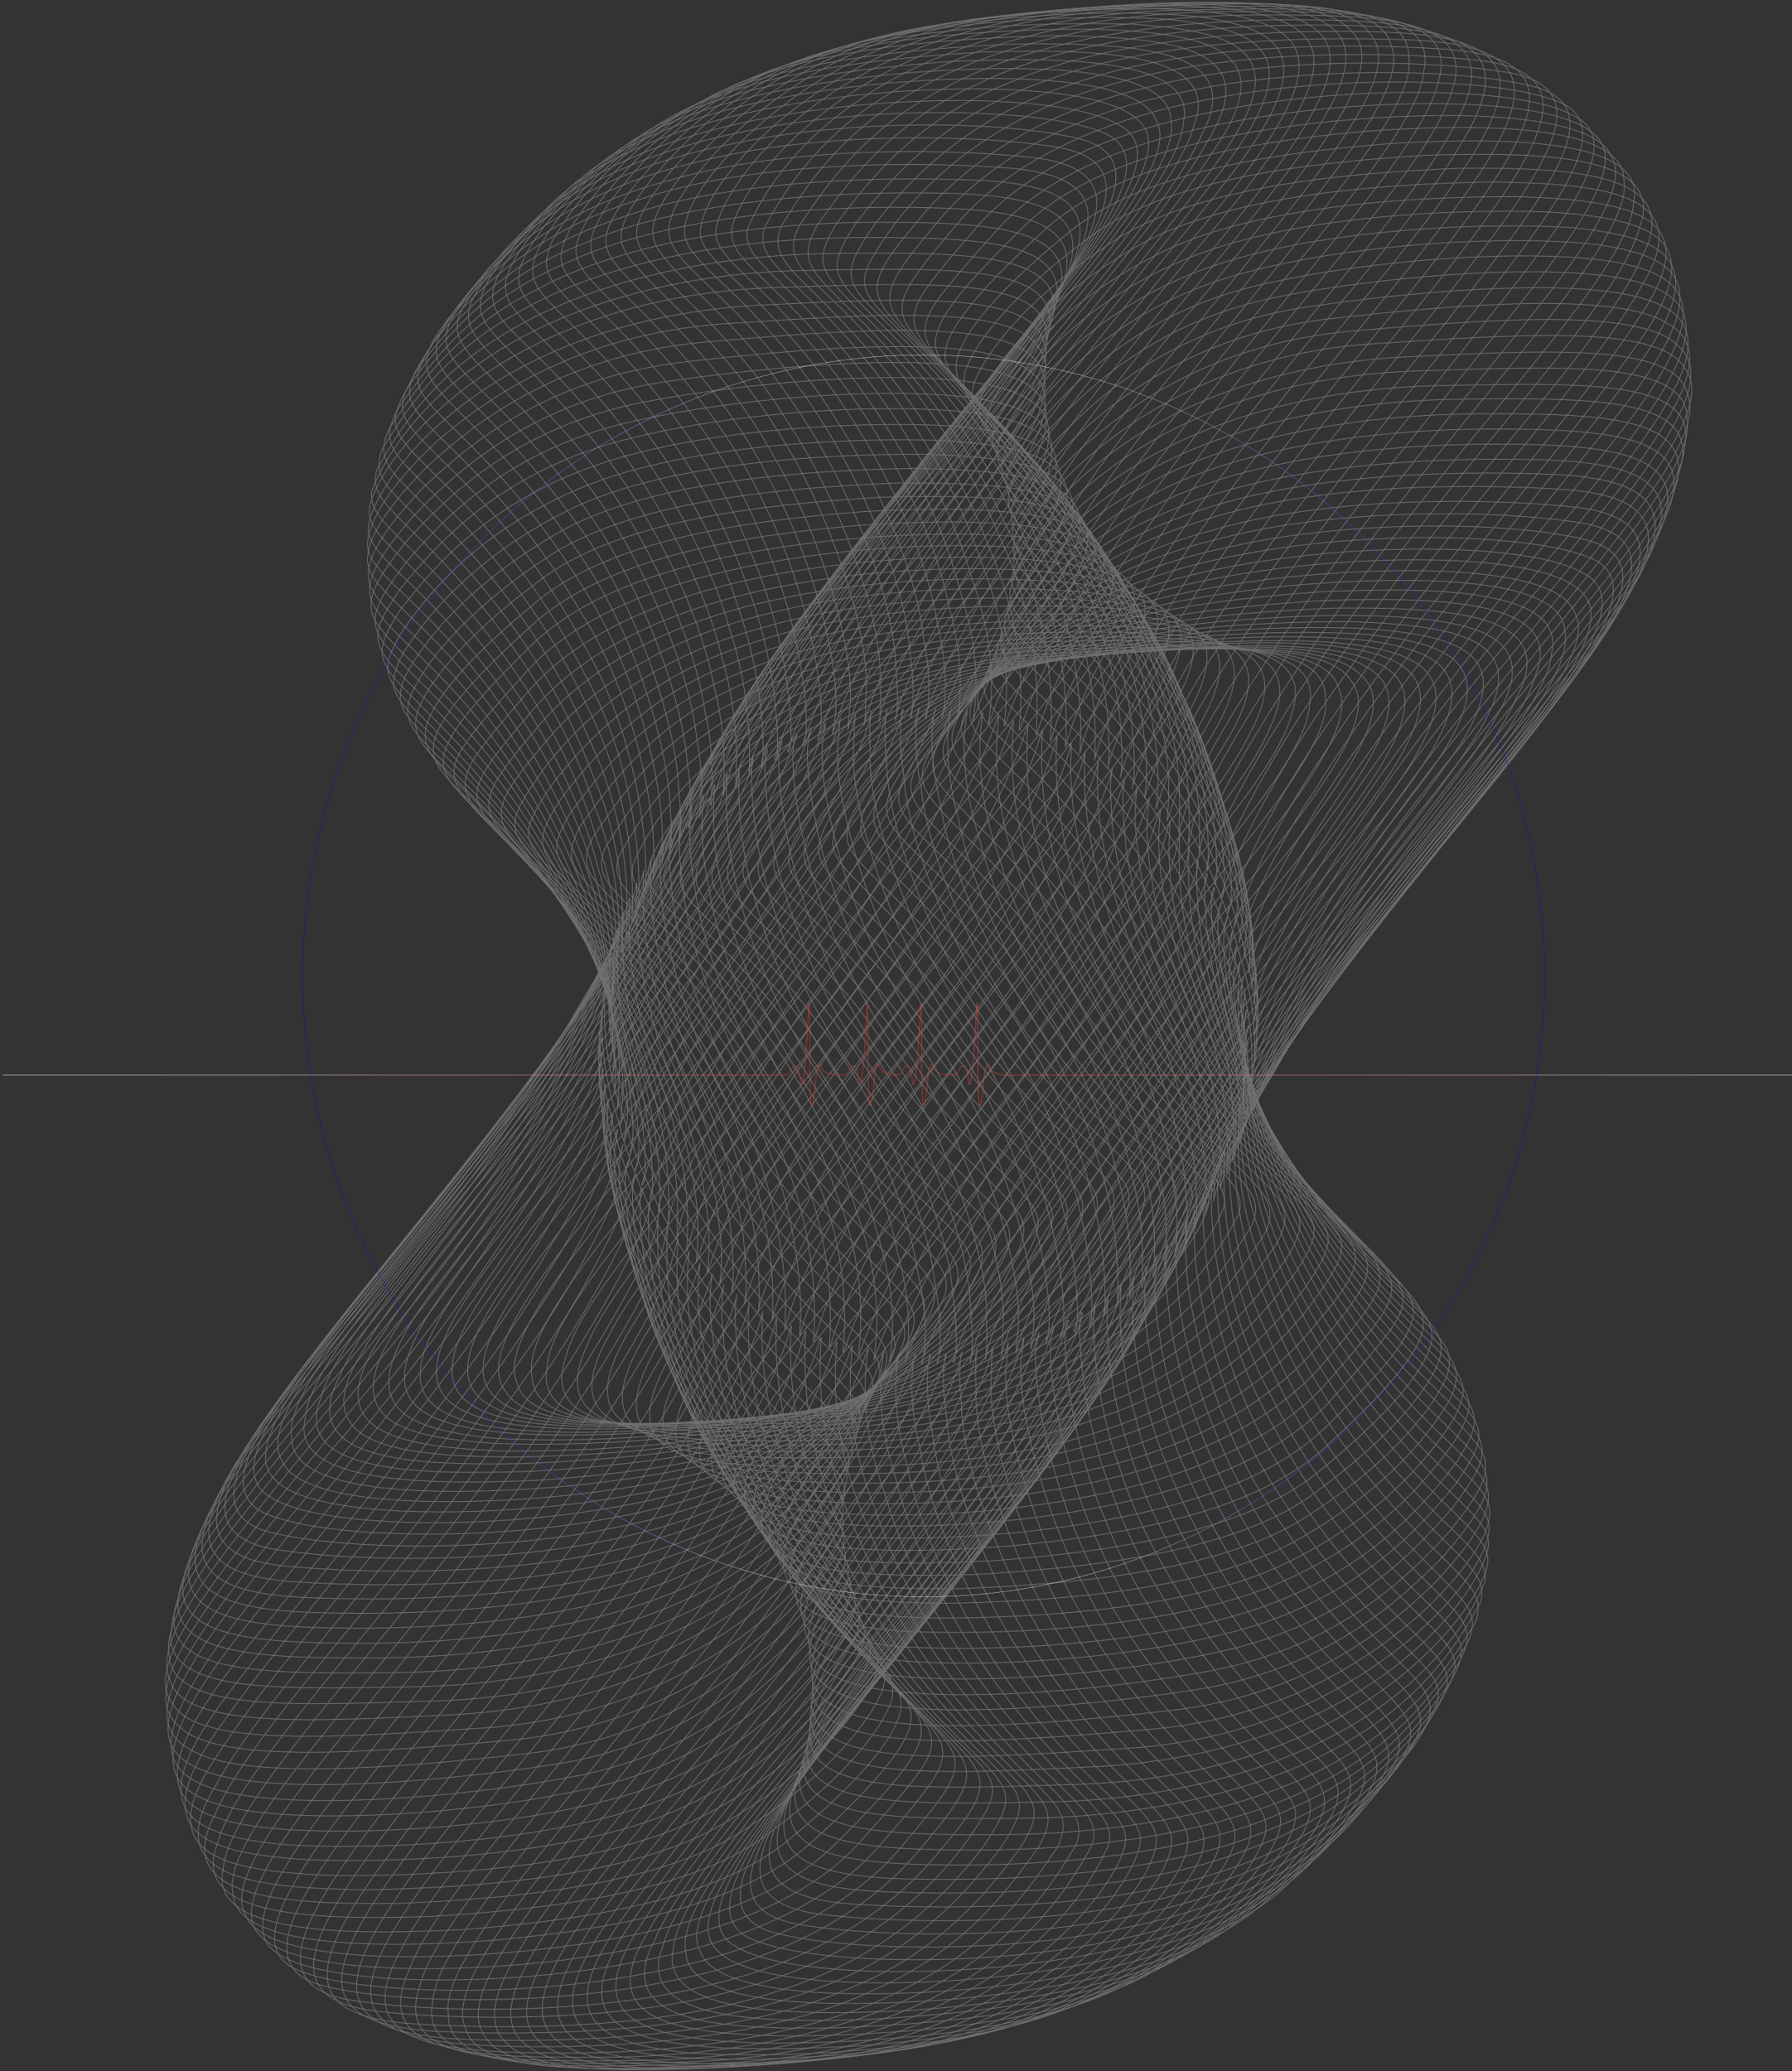<svg xmlns="http://www.w3.org/2000/svg" width="591" height="683" viewBox="0 0 591 683">
    <rect x="0" y="0" width="591" height="683" fill="#333333" stroke="none"/>
    <defs>
        <linearGradient id="a" x1="49.733%" x2="50.3%" y1="-.033%" y2="100.05%">
            <stop offset="0%" stop-color="#FFF"/>
            <stop offset=".433%" stop-color="#F6F6FF"/>
            <stop offset="2.796%" stop-color="#C8C8FF"/>
            <stop offset="5.459%" stop-color="#9D9DFF"/>
            <stop offset="8.322%" stop-color="#77F"/>
            <stop offset="11.44%" stop-color="#5757FF"/>
            <stop offset="14.88%" stop-color="#3B3BFF"/>
            <stop offset="18.77%" stop-color="#2525FF"/>
            <stop offset="23.31%" stop-color="#1414FF"/>
            <stop offset="28.92%" stop-color="#0909FF"/>
            <stop offset="36.79%" stop-color="#0202FF"/>
            <stop offset="58.65%" stop-color="#00F"/>
            <stop offset="73.27%" stop-color="#0202FF"/>
            <stop offset="78.7%" stop-color="#0909FF"/>
            <stop offset="82.59%" stop-color="#1515FF"/>
            <stop offset="85.75%" stop-color="#2626FF"/>
            <stop offset="88.47%" stop-color="#3C3CFF"/>
            <stop offset="90.88%" stop-color="#5757FF"/>
            <stop offset="93.07%" stop-color="#7878FF"/>
            <stop offset="95.08%" stop-color="#9E9EFF"/>
            <stop offset="96.96%" stop-color="#CACAFF"/>
            <stop offset="98.63%" stop-color="#F8F8FF"/>
            <stop offset="98.87%" stop-color="#FFF"/>
        </linearGradient>
        <linearGradient id="b" x1="0%" x2="99.99%" y1="49.75%" y2="49.75%">
            <stop offset="0%" stop-color="#FFF"/>
            <stop offset="4.664%" stop-color="#FEF8F8"/>
            <stop offset="11.42%" stop-color="#FCE5E5"/>
            <stop offset="19.45%" stop-color="#F8C6C5"/>
            <stop offset="28.46%" stop-color="#F39B99"/>
            <stop offset="38.16%" stop-color="#EC6462"/>
            <stop offset="46.61%" stop-color="#E52E2B"/>
            <stop offset="52.3%" stop-color="#E73D3A"/>
            <stop offset="63.28%" stop-color="#EC6462"/>
            <stop offset="78.44%" stop-color="#F4A3A2"/>
            <stop offset="97.03%" stop-color="#FEF9F9"/>
            <stop offset="98.18%" stop-color="#FFF"/>
        </linearGradient>
    </defs>
    <g fill="none" fill-rule="evenodd" transform="translate(0 -1)">
        <g stroke="#ADADAD" stroke-width=".25" opacity=".5">
            <path d="M198.833 369.235c1.62 26.811 19.433 64.598 37.247 88.71 17.994 25.552 36.348 37.248 40.667 45.525 4.498 6.658-.18 16.734-15.655 33.289-15.655 15.474-42.286 37.247-86.91 42.465-42.466 4.859-94.829 8.997-111.383-1.26-18.894-10.076-1.98-34.728 39.406-84.57 41.386-47.505 77.194-100.947 88.89-125.958 13.856-26.811 3.6-25.192 7.738 1.8zM411.341 355.02c1.62 26.811 19.433 64.598 37.247 88.71 17.994 25.551 36.348 37.248 40.667 45.525 4.498 6.657-.18 16.734-15.655 33.288-15.655 15.475-42.286 37.248-86.91 42.466-42.466 4.858-94.829 8.997-111.383-1.26-18.894-10.076-1.98-34.728 39.407-84.57 41.386-47.505 77.194-100.947 88.89-125.958 14.035-26.811 3.598-25.192 7.737 1.8z"/>
            <path d="M215.567 592.36c41.386-47.504 77.194-100.946 88.89-125.958 14.035-26.63 3.599-25.011 7.738 1.98 1.619 26.81 19.433 64.598 37.247 88.71 17.994 25.551 36.348 37.247 40.666 45.524 4.499 6.658-.18 16.735-15.655 33.29-15.654 15.474-42.285 37.247-86.91 42.465-42.466 4.858-94.828 8.997-111.383-1.26-18.893-10.256-1.979-34.728 39.407-84.751z"/>
            <path d="M201.352 379.852c41.386-47.504 77.194-100.946 88.89-125.958 14.035-26.63 3.599-25.011 7.737 1.98 1.62 26.81 19.434 64.598 37.248 88.71 17.994 25.551 36.347 37.247 40.666 45.524 4.498 6.658-.18 16.735-15.655 33.289-15.654 15.475-42.285 37.247-86.91 42.466-42.466 4.858-94.828 8.997-111.383-1.26-18.893-10.256-1.979-34.728 39.407-84.751z"/>
            <path d="M227.443 440.311c13.316-29.51 3.959-21.772 7.738 2.16 1.979 23.572 16.914 63.338 37.247 88.71 42.286 54.701 57.58 40.306 25.012 78.633-16.375 19.793-45.705 35.268-87.091 42.466-39.587 7.377-91.41 6.477-111.382-1.26-22.853-8.637 4.318-40.306 39.586-84.751 35.088-43.006 78.634-98.787 88.89-125.958z"/>
            <path d="M367.616 279.805c13.315-29.51 3.958-21.772 7.737 2.16 1.98 23.572 16.914 63.338 37.248 88.71 42.285 54.701 57.58 40.306 25.011 78.633-16.374 19.794-45.704 35.268-87.09 42.466-39.587 7.377-91.41 6.478-111.383-1.26-22.852-8.637 4.319-40.306 39.587-84.751 35.268-43.006 78.633-98.607 88.89-125.958z"/>
            <path d="M249.036 640.943c-22.852-8.637 4.318-40.306 39.586-84.75 35.269-43.006 78.814-98.788 89.07-125.958 13.316-29.51 3.96-21.773 7.738 2.159 1.98 23.572 16.914 63.339 37.247 88.71 42.286 54.701 57.58 40.306 25.012 78.633-16.375 19.794-45.705 35.268-87.09 42.466-39.767 7.378-91.59 6.478-111.563-1.26zM88.71 500.59c-22.852-8.636 4.319-40.306 39.587-84.75 35.268-43.006 78.813-98.787 89.07-125.958 13.315-29.51 3.958-21.773 7.737 2.16 1.98 23.571 16.914 63.338 37.247 88.71 42.286 54.7 57.58 40.306 25.012 78.633-16.375 19.793-45.705 35.268-87.09 42.465-39.767 7.378-91.77 6.478-111.563-1.26z"/>
            <path d="M209.45 388.309c-2.16 1.08-1.08 35.088 12.415 65.678 12.056 31.669 36.528 59.92 50.923 73.775 15.655 15.834 19.433 17.634 14.755 28.61-5.218 9.537-18.714 28.43-48.764 45.885-28.43 17.094-78.273 21.232-117.86 21.952-39.407-.54-68.557-4.318-49.663-34.548 15.655-28.97 66.757-82.772 96.627-126.677 32.39-43.906 43.726-77.914 41.566-74.675z"/>
            <path d="M400.365 293.84c-2.16 1.08-1.08 35.089 12.416 65.679 12.055 31.669 36.527 59.92 50.922 73.775 15.655 15.834 19.434 17.634 14.755 28.61-5.218 9.537-18.713 28.43-48.763 45.884-28.43 17.095-78.274 21.233-117.86 21.953-39.407-.54-68.557-4.319-49.664-34.548 15.655-28.97 66.758-82.772 96.628-126.677 32.389-43.906 43.725-77.914 41.566-74.675z"/>
            <path d="M213.768 638.064c15.654-28.97 66.757-82.772 96.627-126.677 32.57-44.085 43.905-78.093 41.746-74.854-2.16 1.08-1.08 35.088 12.416 65.677 12.056 31.67 36.527 59.92 50.923 73.775 15.654 15.835 19.433 17.634 14.755 28.61-5.219 9.538-18.714 28.431-48.764 45.885-28.43 17.094-78.273 21.233-117.86 21.953-39.587-.36-68.737-4.139-49.843-34.369zM119.3 447.149c15.654-28.97 66.757-82.772 96.627-126.677 32.569-44.085 43.905-78.094 41.746-74.855-2.16 1.08-1.08 35.088 12.416 65.678 12.056 31.67 36.527 59.92 50.923 73.775 15.654 15.835 19.433 17.634 14.755 28.61-5.219 9.537-18.714 28.43-48.764 45.885-28.43 17.094-78.274 21.233-117.86 21.952-39.587-.36-68.737-4.138-49.843-34.368z"/>
            <path d="M229.243 516.965c36.527-48.943 41.386-77.014 41.566-74.854.18.72-3.96 31.849 12.235 65.677 14.396 34.909 37.068 60.1 50.923 73.776 14.395 14.575 19.973 17.634 14.755 28.61-6.478 9.177-19.613 31.49-48.943 45.884-28.25 15.295-72.696 22.493-117.86 21.953-45.165-.18-65.498-5.578-49.484-34.368 13.496-27.351 63.519-78.094 96.808-126.678z"/>
            <path d="M297.44 315.074c36.527-48.944 41.386-77.014 41.565-74.855.18.72-3.958 31.85 12.236 65.678 14.395 34.908 37.068 60.1 50.923 73.775 14.395 14.575 19.973 17.634 14.755 28.61-6.478 9.177-19.613 31.49-48.943 45.885-28.25 15.294-72.696 22.492-117.86 21.952-45.165-.18-65.498-5.578-49.484-34.368 13.496-27.351 63.519-78.094 96.808-126.677z"/>
            <path d="M317.053 611.074c-45.165-.18-65.498-5.579-49.483-34.369 13.315-27.17 63.338-77.914 96.627-126.497 36.528-48.944 41.386-77.014 41.566-74.855.18.72-3.959 31.85 12.236 65.678 14.395 34.908 37.067 60.1 50.923 73.775 14.395 14.575 19.973 17.634 14.755 28.61-6.478 9.177-19.614 31.49-48.944 45.885-28.07 15.115-72.515 22.312-117.68 21.773zM115.161 542.877c-45.165-.18-65.498-5.579-49.483-34.369 13.315-27.17 63.338-77.913 96.627-126.497 36.528-48.944 41.386-77.014 41.566-74.855.18.72-3.959 31.85 12.236 65.678 14.395 34.908 37.067 60.1 50.923 73.775 14.395 14.575 19.973 17.634 14.755 28.61-6.478 9.177-19.614 31.49-48.944 45.885-28.07 14.935-72.335 22.312-117.68 21.773z"/>
            <path d="M201.532 374.993c-2.34 15.655 7.557 54.342 24.472 82.772 16.194 29.87 39.046 49.484 48.583 59.56 10.437 10.437 9.537 14.215-.18 28.43-10.256 12.596-29.51 35.449-67.477 47.145-35.808 10.616-90.69 14.215-121.279 10.616-31.67-4.498-38.687-16.194-4.858-58.3 31.849-39.587 79.533-96.628 100.586-132.975 23.752-37.428 21.053-54.162 20.153-37.248z"/>
            <path d="M407.202 319.572c-2.339 15.655 7.558 54.342 24.472 82.772 16.195 29.87 39.047 49.483 48.584 59.56 10.436 10.436 9.537 14.215-.18 28.43-10.257 12.596-29.51 35.448-67.477 47.144-35.808 10.617-90.69 14.216-121.28 10.617-31.669-4.499-38.686-16.195-4.858-58.3 31.85-39.587 79.533-96.628 100.586-132.976 23.752-37.427 21.053-54.161 20.153-37.247z"/>
            <path d="M211.069 620.43c31.849-39.586 79.533-96.627 100.586-132.975 23.932-37.427 21.233-54.161 20.333-37.247-2.34 15.655 7.557 54.342 24.472 82.772 16.194 29.87 39.046 49.483 48.583 59.56 10.437 10.436 9.537 14.215-.18 28.43-10.256 12.596-29.51 35.448-67.477 47.144-35.808 10.617-90.69 14.215-121.279 10.617-31.67-4.679-38.867-16.195-5.038-58.3zM155.647 414.58c31.85-39.587 79.534-96.627 100.586-132.975 23.932-37.427 21.233-54.162 20.334-37.248-2.34 15.655 7.557 54.342 24.471 82.772 16.195 29.87 39.047 49.484 48.584 59.56 10.436 10.437 9.537 14.216-.18 28.43-10.257 12.597-29.51 35.449-67.477 47.145-35.808 10.616-90.69 14.215-121.28 10.616-31.669-4.498-38.866-16.194-5.038-58.3z"/>
            <path d="M231.042 476.839c25.551-41.386 19.793-51.823 20.333-37.068-.72 13.496 4.499 52.003 24.292 82.772 18.893 32.39 38.867 49.664 48.583 59.56 10.077 10.437 9.897 13.316-.36 28.43-11.516 14.756-31.309 36.169-67.657 47.145-34.548 11.876-85.47 13.135-121.279 10.616-37.247-2.879-33.288-20.333-4.678-58.3 27.17-36.528 78.993-93.209 100.766-133.155z"/>
            <path d="M337.386 292.221c25.551-41.386 19.793-51.822 20.333-37.067-.72 13.495 4.499 52.002 24.292 82.772 18.894 32.389 38.867 49.663 48.584 59.56 10.076 10.436 9.896 13.315-.36 28.43-11.516 14.755-31.31 36.168-67.657 47.144-34.549 11.876-85.472 13.136-121.28 10.617-37.247-2.88-33.288-20.334-4.678-58.3 26.99-36.528 78.813-93.39 100.766-133.156z"/>
            <path d="M280.705 628.888c-37.247-2.88-33.289-20.334-4.678-58.3 26.99-36.169 78.813-93.03 100.586-132.976 25.551-41.386 19.793-51.822 20.333-37.067-.72 13.495 4.498 52.002 24.292 82.772 18.893 32.389 38.867 49.663 48.583 59.56 10.077 10.436 9.897 13.315-.36 28.43-11.516 14.755-31.309 36.168-67.657 47.144-34.548 11.516-85.47 12.776-121.099 10.437zM95.908 522.543c-37.248-2.879-33.29-20.333-4.679-58.3 26.991-36.168 78.814-93.028 100.586-132.975 25.552-41.386 19.794-51.822 20.333-37.067-.72 13.495 4.499 52.002 24.292 82.772 18.894 32.389 38.867 49.663 48.584 59.56 10.076 10.436 9.896 13.315-.36 28.43-11.516 14.755-31.31 36.168-67.657 47.144-34.369 11.696-85.291 12.956-121.1 10.436z"/>
            <path d="M219.166 410.081c3.239-14.575-3.059 8.638 5.578 37.788 6.838 29.69 28.61 65.318 46.964 84.751 19.254 21.593 28.61 25.911 28.79 34.548 0 7.738-9.176 19.794-31.669 40.307-21.952 20.873-62.079 29.33-105.084 33.289-41.746 3.238-86.551 1.979-86.911-15.475-3.959-17.814 40.126-62.62 75.575-109.223 36.887-46.065 65.317-93.569 66.757-105.985z"/>
            <path d="M388.129 280.165c3.239-14.575-3.06 8.637 5.578 37.788 6.838 29.69 28.61 65.318 46.964 84.751 19.254 21.593 28.61 25.911 28.79 34.548 0 7.738-9.177 19.794-31.669 40.307-21.952 20.873-62.079 29.33-105.084 33.288-41.746 3.24-86.551 1.98-86.911-15.474-3.959-17.814 40.126-62.62 75.574-109.223 36.888-46.065 65.138-93.749 66.758-105.985z"/>
            <path d="M226.184 644.722c-3.96-17.814 40.126-62.619 75.574-109.223 37.068-46.064 65.318-93.568 66.937-105.804 3.24-14.575-3.059 8.637 5.579 37.787 6.837 29.69 28.61 65.318 46.964 84.751 19.253 21.593 28.61 25.912 28.79 34.549 0 7.737-9.177 19.793-31.67 40.306-21.952 20.873-62.078 29.33-105.084 33.289-41.926 3.059-86.73 1.98-87.09-15.655zM96.267 475.76c-3.958-17.815 40.127-62.62 75.575-109.224 37.067-46.064 65.318-93.568 66.937-105.804 3.24-14.575-3.059 8.637 5.578 37.787 6.838 29.69 28.61 65.318 46.965 84.752 19.253 21.592 28.61 25.91 28.79 34.548 0 7.737-9.177 19.793-31.67 40.306-21.952 20.873-62.078 29.33-105.084 33.289-41.926 3.239-86.73 1.98-87.09-15.655z"/>
            <path d="M223.125 556.732c42.645-50.923 62.618-94.288 66.757-105.804 5.398-13.316-5.038 5.038 5.578 37.787 8.097 33.289 30.05 65.858 46.964 84.751 17.274 19.974 29.33 26.091 28.79 34.549-.36 11.876-38.866 71.076-136.573 73.415-46.245 1.44-86.731 3.599-86.731-15.655-3.239-17.814 34.368-56.86 75.215-109.043z"/>
            <path d="M250.655 345.483c42.646-50.923 62.62-94.288 66.758-105.804 5.398-13.315-5.039 5.038 5.578 37.787 8.097 33.289 30.05 65.858 46.964 84.752 17.274 19.973 29.33 26.09 28.79 34.548-.36 11.876-38.867 71.076-136.574 73.415-46.244 1.44-86.73 3.599-86.73-15.655-3.24-17.814 34.368-56.86 75.214-109.043z"/>
            <path d="M353.94 589.48c-46.244 1.44-86.73 3.6-86.73-15.654-3.06-17.814 34.548-56.86 75.394-109.043 42.646-50.923 62.62-94.288 66.758-105.804 5.398-13.316-5.039 5.038 5.578 37.787 8.097 33.289 30.05 65.858 46.964 84.751 17.274 19.974 29.33 26.092 28.79 34.549-.54 11.876-39.047 70.896-136.754 73.415zM142.512 561.95c-46.245 1.44-86.73 3.599-86.73-15.655-3.06-17.814 34.547-56.86 75.394-109.043 42.645-50.923 62.619-94.288 66.757-105.804 5.398-13.315-5.038 5.038 5.578 37.787 8.098 33.289 30.05 65.858 46.964 84.752 17.275 19.973 29.33 26.09 28.79 34.548-.36 11.876-39.046 70.896-136.753 73.415z"/>
            <path d="M199.373 371.215c-.9 21.772 13.315 60.64 31.13 87.09 17.453 27.89 38.326 43.366 45.164 52.362 7.557 8.278 4.678 14.755-7.917 30.41-12.956 14.035-35.448 37.248-77.194 45.525-39.227 7.557-94.109 11.336-118.04 4.858-25.912-7.017-20.873-24.651 17.813-71.436 37.608-43.905 80.253-100.046 96.448-131.175 18.714-32.57 11.336-39.947 12.596-17.634z"/>
            <path d="M409.542 336.306c-.9 21.773 13.315 60.64 31.13 87.091 17.453 27.89 38.326 43.365 45.164 52.362 7.557 8.277 4.678 14.755-7.917 30.41-12.956 14.035-35.448 37.247-77.194 45.525-39.227 7.557-94.109 11.336-118.04 4.858-25.912-7.018-20.873-24.652 17.813-71.436 37.608-43.905 80.253-100.046 96.448-131.176 18.714-32.569 11.336-40.126 12.596-17.634z"/>
            <path d="M212.688 607.475c37.607-43.905 80.253-100.046 96.448-131.176 18.893-32.389 11.516-39.946 12.775-17.454-.9 21.773 13.316 60.64 31.13 87.09 17.454 27.891 38.327 43.366 45.164 52.363 7.558 8.277 4.679 14.755-7.917 30.41-12.955 14.035-35.448 37.247-77.194 45.524-39.227 7.558-94.108 11.336-118.04 4.859-26.091-7.198-21.053-24.832 17.634-71.616z"/>
            <path d="M177.78 397.306c37.607-43.905 80.253-100.046 96.447-131.176 18.894-32.389 11.516-39.946 12.776-17.454-.9 21.773 13.316 60.64 31.13 87.09 17.454 27.891 38.327 43.366 45.164 52.363 7.558 8.277 4.679 14.755-7.917 30.41-12.956 14.035-35.448 37.247-77.194 45.524-39.227 7.558-94.108 11.336-118.04 4.859-26.091-7.198-21.053-24.832 17.634-71.616z"/>
            <path d="M229.962 457.945c19.434-35.988 10.977-37.067 12.776-17.274.18 18.894 10.616 58.84 30.95 87.09 42.465 61.72 65.138 49.664 37.247 82.413-13.855 17.634-38.147 36.528-77.374 45.524-37.427 9.717-89.61 9.357-118.04 4.859-30.77-5.218-14.755-29.87 17.994-71.436 31.85-40.126 80.613-97.347 96.447-131.176z"/>
            <path d="M353.76 284.484c19.434-35.988 10.977-37.068 12.776-17.274.18 18.893 10.617 58.84 30.95 87.09 42.465 61.72 65.138 49.664 37.247 82.412-13.855 17.635-38.147 36.528-77.374 45.525-37.427 9.717-89.61 9.357-118.04 4.858-30.77-5.218-14.755-29.87 17.994-71.435 31.85-39.947 80.613-97.168 96.447-131.176z"/>
            <path d="M263.97 635.725c-30.769-5.218-14.754-29.87 17.995-71.436 32.029-40.126 80.613-97.167 96.447-131.175 19.434-35.988 10.976-37.068 12.776-17.274.18 18.893 10.616 58.84 30.95 87.09 42.465 61.72 65.137 49.663 37.247 82.412-13.856 17.634-38.147 36.528-77.374 45.525-37.427 9.717-89.61 9.357-118.04 4.858zM90.69 511.927c-30.77-5.218-14.756-29.87 17.993-71.436 32.03-40.126 80.613-97.167 96.448-131.175 19.433-35.988 10.976-37.068 12.775-17.275.18 18.894 10.617 58.84 30.95 87.09 42.466 61.72 65.138 49.664 37.247 82.413-13.855 17.634-38.147 36.528-77.374 45.525-37.427 9.536-89.61 9.357-118.04 4.858z"/>
            <path d="M214.308 398.205c-.18-6.657-3.06 22.493 8.097 52.903 9.537 31.13 33.289 63.338 49.663 79.893 17.814 18.713 24.112 21.232 21.953 30.77-2.7 8.456-13.856 24.111-40.127 43.545-25.011 19.433-70.356 25.191-112.462 27.71-41.206 1.26-79.173-.54-69.636-24.292 5.938-23.212 54.881-73.415 88.17-119.12 35.628-45.704 55.241-87.09 54.342-91.409z"/>
            <path d="M395.147 285.384c-.18-6.658-3.06 22.492 8.097 52.902 9.537 31.13 33.289 63.338 49.663 79.893 17.814 18.713 24.112 21.233 21.953 30.77-2.7 8.456-13.856 24.111-40.127 43.545-25.011 19.433-70.356 25.191-112.462 27.71-41.206 1.26-79.173-.54-69.636-24.292 5.938-23.212 54.881-73.415 88.17-119.12 35.628-45.524 55.241-86.91 54.342-91.408z"/>
            <path d="M218.626 642.743c5.938-23.212 54.882-73.415 88.17-119.12 35.448-45.704 55.242-87.09 54.342-91.589-.18-6.658-3.059 22.492 8.097 52.902 9.537 31.13 33.289 63.339 49.663 79.893 17.814 18.714 24.112 21.233 21.953 30.77-2.699 8.457-13.855 24.112-40.126 43.545-25.012 19.434-70.357 25.192-112.462 27.71-41.206 1.62-79.174-.36-69.637-24.111zM105.804 462.084c5.938-23.212 54.882-73.415 88.17-119.12 35.448-45.704 55.242-87.09 54.342-91.589-.18-6.658-3.059 22.492 8.097 52.902 9.537 31.13 33.29 63.339 49.664 79.893 17.814 18.714 24.111 21.233 21.952 30.77-2.699 8.457-13.855 24.112-40.126 43.545-25.012 19.434-70.356 25.192-112.462 27.71-41.206 1.44-79.174-.36-69.637-24.111z"/>
            <path d="M226.543 537.119c40.487-50.563 52.363-86.911 54.162-91.41 2.34-6.297-5.758 19.074 7.917 52.903 11.337 34.728 34.189 63.698 49.664 79.893 16.194 17.274 24.831 21.412 21.952 30.77-3.958 7.017-14.395 27.71-40.126 43.544-25.012 16.195-64.958 27.531-112.282 27.711-46.425.54-77.734-.36-69.457-24.292 5.398-22.492 50.383-68.017 88.17-119.12z"/>
            <path d="M274.767 329.469c40.486-50.563 52.362-86.91 54.162-91.41 2.34-6.297-5.758 19.074 7.917 52.903 11.336 34.728 34.189 63.698 49.663 79.893 16.195 17.274 24.832 21.412 21.953 30.77-3.959 7.017-14.395 27.71-40.126 43.545-25.012 16.194-64.958 27.53-112.283 27.71-46.424.54-77.733-.36-69.456-24.292 5.218-22.492 50.383-68.017 88.17-119.12z"/>
            <path d="M335.767 600.637c-46.425.54-77.734-.36-69.457-24.292 5.398-22.312 50.383-67.837 88.17-118.94 40.487-50.562 52.363-86.91 54.162-91.409 2.34-6.298-5.758 19.074 7.917 52.902 11.336 34.729 34.189 63.699 49.663 79.893 16.195 17.275 24.832 21.413 21.953 30.77-3.959 7.018-14.395 27.71-40.126 43.545-25.012 16.195-64.958 27.351-112.282 27.531zM128.117 552.593c-46.425.54-77.734-.36-69.457-24.291 5.398-22.313 50.383-67.838 88.17-118.94 40.487-50.563 52.363-86.91 54.162-91.41 2.34-6.297-5.758 19.074 7.917 52.903 11.337 34.728 34.189 63.698 49.664 79.893 16.194 17.274 24.831 21.412 21.952 30.77-3.958 7.017-14.395 27.71-40.126 43.545-24.832 16.014-64.958 27.35-112.282 27.53z"/>
            <path d="M204.95 380.571c-2.878 8.638 2.7 45.705 17.995 75.575 14.395 31.13 38.507 55.061 50.563 66.937 13.135 13.136 14.395 15.295 7.197 27.89-7.737 10.977-23.932 32.39-57.94 47.145-32.03 14.035-85.291 17.454-121.1 16.194-36.167-2.339-54.88-9.356-27.71-45.884 24.292-34.368 75.035-90.87 100.766-131.356 28.79-41.206 32.389-66.757 30.23-56.5z"/>
            <path d="M404.323 305.357c-2.879 8.637 2.7 45.704 17.994 75.574 14.395 31.13 38.507 55.062 50.563 66.938 13.136 13.135 14.395 15.295 7.198 27.89-7.738 10.977-23.932 32.39-57.94 47.144-32.03 14.036-85.292 17.454-121.1 16.195-36.167-2.34-54.881-9.357-27.71-45.885 24.291-34.368 75.034-90.869 100.766-131.355 28.61-41.206 32.389-66.938 30.23-56.501z"/>
            <path d="M211.249 630.687c24.291-34.368 75.034-90.87 100.766-131.356 28.61-41.386 32.209-66.937 30.23-56.68-2.88 8.637 2.698 45.704 17.993 75.574 14.395 31.13 38.507 55.061 50.563 66.937 13.136 13.136 14.395 15.295 7.198 27.89-7.738 10.977-23.932 32.39-57.94 47.145-32.03 14.035-85.292 17.454-121.1 16.194-35.988-2.339-54.701-9.356-27.71-45.704zM136.034 431.314c24.292-34.368 75.035-90.869 100.766-131.355 28.61-41.386 32.21-66.938 30.23-56.681-2.88 8.637 2.699 45.704 17.994 75.574 14.395 31.13 38.507 55.062 50.563 66.938 13.135 13.135 14.395 15.294 7.197 27.89-7.737 10.977-23.932 32.39-57.94 47.144-32.03 14.036-85.291 17.454-121.1 16.195-36.167-2.34-54.88-9.177-27.71-45.705z"/>
            <path d="M230.862 496.632c31.49-45.884 30.23-65.318 30.05-56.5-.9 7.377-.36 43.005 17.994 75.574 16.914 34.008 38.687 55.241 50.563 66.757 12.415 12.236 14.935 14.935 7.197 27.71-8.997 11.877-25.191 34.55-58.12 47.145-31.49 13.675-79.713 17.454-120.92 16.374-41.925-1.26-50.562-12.056-27.53-45.884 20.693-31.67 72.875-86.37 100.766-131.176z"/>
            <path d="M318.492 302.478c31.49-45.885 30.23-65.318 30.05-56.501-.9 7.377-.36 43.005 17.994 75.574 16.914 34.009 38.687 55.242 50.563 66.758 12.416 12.236 14.935 14.935 7.198 27.71-8.997 11.876-25.192 34.549-58.12 47.145-31.49 13.675-79.714 17.454-120.92 16.374-41.926-1.26-50.563-12.056-27.53-45.885 20.692-31.669 72.875-86.37 100.765-131.175z"/>
            <path d="M298.52 620.61c-41.927-1.26-50.564-12.056-27.532-45.884 20.693-31.85 73.056-86.55 100.766-131.356 31.49-45.884 30.23-65.318 30.05-56.5-.9 7.377-.36 43.005 17.994 75.574 16.914 34.008 38.687 55.241 50.563 66.757 12.416 12.236 14.935 14.935 7.198 27.71-8.997 11.877-25.192 34.55-58.12 47.145-31.49 13.855-79.534 17.634-120.92 16.554zM104.365 532.8c-41.926-1.26-50.563-12.056-27.531-45.884 20.693-31.85 73.055-86.551 100.766-131.356 31.49-45.885 30.23-65.318 30.05-56.501-.9 7.377-.36 43.005 17.994 75.574 16.914 34.009 38.687 55.242 50.563 66.758 12.415 12.236 14.935 14.935 7.197 27.71-8.997 11.877-25.191 34.549-58.12 47.145-31.49 14.035-79.713 17.814-120.92 16.554z"/>
            <path d="M223.664 424.297c7.918-22.313-.72-6.298 5.399 20.693 4.138 27.17 23.032 65.498 42.645 87.81 40.487 46.964 49.124 33.469 11.516 76.114-19.073 20.873-53.622 32.75-96.447 38.327-41.206 5.219-90.51 4.139-100.946-7.917-13.675-12.776 23.032-51.463 59.2-97.527 36.888-45.165 73.415-97.707 78.633-117.5z"/>
            <path d="M379.132 278.366c7.917-22.313-.72-6.298 5.398 20.693 4.139 27.17 23.032 65.498 42.646 87.81 40.486 46.964 49.123 33.469 11.516 76.115-19.074 20.873-53.622 32.749-96.448 38.327-41.206 5.218-90.509 4.138-100.946-7.918-13.675-12.775 23.033-51.462 59.2-97.527 36.708-45.164 73.236-97.527 78.634-117.5z"/>
            <path d="M236.44 644.002c-13.675-12.775 23.032-51.462 59.2-97.527 37.068-45.164 73.415-97.527 78.813-117.5 7.918-22.312-.72-6.298 5.399 20.693 4.138 27.17 23.032 65.498 42.645 87.81 40.487 46.965 49.124 33.47 11.516 76.115-19.073 20.873-53.622 32.749-96.447 38.327-41.386 5.218-90.87 4.138-101.126-7.918zM90.51 488.715c-13.676-12.776 23.032-51.463 59.2-97.527 37.067-45.165 73.415-97.527 78.813-117.5 7.917-22.313-.72-6.298 5.398 20.693 4.139 27.17 23.032 65.497 42.646 87.81 40.486 46.964 49.123 33.469 11.516 76.114-19.074 20.873-53.622 32.75-96.448 38.327-41.386 5.218-90.69 4.139-101.126-7.917z"/>
            <path d="M219.346 575.266c43.005-49.844 71.256-98.967 78.633-117.5 9.357-20.154-1.979-9.717 5.399 20.692 4.678 30.59 25.011 66.218 42.645 87.81 17.994 22.853 33.289 31.49 35.088 39.587 1.62 5.938-4.858 19.794-23.572 36.708-18.713 16.194-49.483 35.448-96.447 38.147-44.805 2.88-92.489 6.478-100.946-7.917-10.976-13.856 16.914-45.705 59.2-97.527z"/>
            <path d="M226.004 362.398c43.005-49.844 71.256-98.967 78.633-117.5 9.357-20.154-1.98-9.717 5.398 20.692 4.679 30.59 25.012 66.218 42.646 87.81 17.994 22.853 33.289 31.49 35.088 39.587 1.62 5.938-4.858 19.794-23.572 36.708-18.714 16.194-49.483 35.448-96.447 38.147-44.805 2.879-92.49 6.478-100.946-7.917-10.977-13.856 17.094-45.705 59.2-97.527z"/>
            <path d="M371.035 577.605c-44.805 2.879-92.49 6.478-100.946-7.917-11.156-13.676 16.914-45.525 59.02-97.348 43.005-49.843 71.256-98.966 78.633-117.5 9.357-20.153-1.98-9.717 5.398 20.693 4.679 30.59 25.012 66.218 42.646 87.81 17.994 22.853 33.289 31.49 35.088 39.587 1.62 5.938-4.858 19.793-23.572 36.708-18.534 16.014-49.483 35.088-96.267 37.967zM157.987 570.947c-44.805 2.88-92.49 6.478-100.946-7.917-11.157-13.676 16.914-45.525 59.02-97.347 43.005-49.843 71.256-98.967 78.633-117.5 9.357-20.154-1.98-9.717 5.398 20.692 4.679 30.59 25.012 66.218 42.646 87.81 17.994 22.853 33.289 31.49 35.088 39.587 1.62 5.938-4.858 19.794-23.572 36.708-18.534 16.015-49.303 35.088-96.267 37.967z"/>
            <path d="M198.833 370.135c.36 24.292 16.374 62.979 34.188 88.17 17.814 26.811 37.428 40.307 43.006 48.944 6.118 7.377 2.159 15.654-11.696 31.669-14.395 14.755-38.867 37.427-82.233 44.085-40.846 6.118-94.827 10.077-115.16 1.8-22.493-8.458-11.517-29.51 28.79-78.094 39.766-45.885 79.173-100.766 93.028-129.017 16.555-29.69 7.378-32.389 10.077-7.557z"/>
            <path d="M410.441 345.483c.36 24.292 16.375 62.979 34.189 88.17 17.814 26.811 37.427 40.307 43.005 48.944 6.118 7.377 2.16 15.655-11.696 31.67-14.395 14.754-38.867 37.427-82.232 44.084-40.846 6.118-94.828 10.077-115.161 1.8-22.493-8.457-11.516-29.51 28.79-78.094 39.767-45.884 79.173-100.766 93.029-129.016 16.734-29.51 7.557-32.39 10.076-7.558z"/>
            <path d="M214.128 600.277c39.766-45.884 79.173-100.766 93.028-129.016 16.375-29.69 7.198-32.57 9.897-7.558.36 24.292 16.374 62.98 34.188 88.17 17.814 26.811 37.428 40.307 43.006 48.944 6.118 7.378 2.16 15.655-11.696 31.67-14.395 14.754-38.867 37.427-82.232 44.084-40.847 6.118-94.828 10.077-115.162 1.8-22.492-8.637-11.516-29.69 28.97-78.094z"/>
            <path d="M189.476 388.669c39.767-45.885 79.173-100.766 93.029-129.017 16.374-29.69 7.197-32.569 9.896-7.557.36 24.292 16.375 62.979 34.189 88.17 17.814 26.811 37.427 40.306 43.005 48.944 6.118 7.377 2.16 15.654-11.696 31.669-14.395 14.755-38.867 37.427-82.232 44.085-40.846 6.118-94.828 10.077-115.161 1.8-22.493-8.638-11.336-29.69 28.97-78.094z"/>
            <path d="M228.703 448.948c16.374-32.929 7.197-29.51 9.896-7.557.9 21.413 13.676 61.36 34.189 88.17 42.465 58.3 61.36 44.805 31.31 80.433-15.116 18.894-41.747 36.168-82.233 44.085-38.687 8.457-90.87 7.917-115.161 1.8-26.99-6.838-5.218-34.909 28.97-78.094 33.829-41.566 80.253-98.247 93.029-128.837z"/>
            <path d="M360.958 281.785c16.375-32.93 7.198-29.51 9.897-7.558.9 21.413 13.675 61.36 34.188 88.17 42.466 58.3 61.36 44.805 31.31 80.433-15.115 18.894-41.746 36.168-82.233 44.086-38.687 8.457-90.869 7.917-115.16 1.799-26.992-6.838-5.219-34.908 28.97-78.094 33.828-41.386 80.072-98.067 93.028-128.836z"/>
            <path d="M256.233 638.604c-26.99-6.837-5.218-34.908 28.97-78.093 33.83-41.746 80.254-98.247 93.21-129.017 16.374-32.929 7.197-29.51 9.896-7.557.9 21.413 13.675 61.359 34.188 88.17 42.466 58.3 61.36 44.805 31.31 80.433-15.115 18.893-41.746 36.168-82.233 44.085-38.686 8.637-91.049 7.917-115.34 1.98zM89.25 506.349c-26.991-6.838-5.218-34.908 28.97-78.094 33.829-41.746 80.253-98.246 93.209-129.016 16.374-32.929 7.197-29.51 9.896-7.558.9 21.413 13.676 61.36 34.189 88.17 42.465 58.301 61.359 44.806 31.31 80.433-15.116 18.894-41.747 36.168-82.233 44.086-38.867 8.637-91.05 7.917-115.341 1.979z"/>
            <path d="M211.788 392.987c-1.26-2.879-2.339 28.97 10.077 59.56 10.796 31.49 35.088 61.72 50.563 77.014 16.734 17.274 21.773 19.254 18.354 29.51-3.959 8.997-16.195 26.271-44.445 44.805-26.811 18.354-74.495 23.212-115.521 24.832-40.487.36-74.315-2.34-59.92-29.33 10.796-26.092 61.36-78.274 93.029-123.259 34.188-44.805 49.663-82.592 47.863-83.132z"/>
            <path d="M398.026 289.162c-1.26-2.879-2.34 28.97 10.076 59.56 10.796 31.49 35.088 61.72 50.563 77.014 16.734 17.274 21.773 19.254 18.354 29.51-3.959 8.997-16.195 26.271-44.445 44.805-26.811 18.354-74.495 23.212-115.521 24.832-40.486.36-74.315-2.34-59.92-29.33 10.796-26.092 61.36-78.274 93.029-123.259 34.008-44.625 49.483-82.412 47.864-83.132z"/>
            <path d="M215.927 640.764c10.796-26.092 61.36-78.274 93.029-123.259 34.188-45.165 49.663-82.952 47.863-83.492-1.26-2.879-2.339 28.97 10.077 59.56 10.796 31.49 35.088 61.72 50.563 77.014 16.734 17.274 21.773 19.254 18.354 29.51-3.959 8.997-16.195 26.271-44.445 44.805-26.811 18.354-74.495 23.212-115.521 24.832-40.487.72-74.315-1.98-59.92-28.97zM112.102 454.706c10.796-26.09 61.36-78.273 93.029-123.258 34.188-45.165 49.663-82.952 47.864-83.492-1.26-2.879-2.34 28.97 10.076 59.56 10.796 31.49 35.088 61.72 50.563 77.014 16.734 17.274 21.773 19.254 18.354 29.51-3.959 8.997-16.195 26.271-44.445 44.805-26.811 18.354-74.495 23.212-115.521 24.832-40.486.72-74.315-1.98-59.92-28.97z"/>
            <path d="M227.983 527.042c38.687-49.843 46.964-82.232 47.864-83.312 1.08-2.699-5.038 25.731 9.896 59.56 12.956 34.908 35.808 62.079 50.563 77.014 15.295 15.835 22.493 19.433 18.354 29.51-5.218 8.097-16.914 29.69-44.445 44.805-26.63 15.834-68.917 25.011-115.34 24.831-45.885.18-71.977-2.699-59.74-29.33 9.356-24.831 57.22-73.055 92.848-123.078z"/>
            <path d="M286.283 322.091c38.687-49.843 46.964-82.232 47.864-83.312 1.08-2.699-5.038 25.732 9.897 59.56 12.955 34.908 35.808 62.08 50.563 77.014 15.295 15.835 22.492 19.434 18.353 29.51-5.218 8.097-16.914 29.69-44.444 44.805-26.632 15.835-68.917 25.012-115.342 24.832-45.884.18-71.975-2.7-59.74-29.33 9.357-24.832 57.221-73.056 92.85-123.079z"/>
            <path d="M326.41 606.035c-45.885.18-71.976-2.699-59.74-29.33 9.357-24.652 57.22-73.055 93.028-123.078 38.687-49.843 46.965-82.232 47.864-83.312 1.08-2.7-5.038 25.731 9.897 59.56 12.956 34.908 35.808 62.079 50.563 77.014 15.295 15.834 22.492 19.433 18.354 29.51-5.219 8.097-16.915 29.69-44.445 44.805-26.811 15.834-69.097 25.011-115.521 24.831zM121.459 547.735c-45.885.18-71.976-2.7-59.74-29.33 9.357-24.652 57.22-73.055 93.029-123.079 38.687-49.843 46.964-82.232 47.864-83.311 1.08-2.7-5.039 25.73 9.896 59.56 12.956 34.908 35.808 62.078 50.563 77.013 15.295 15.835 22.493 19.434 18.354 29.51-5.218 8.098-16.914 29.69-44.445 44.805-26.811 15.835-69.097 25.012-115.521 24.832z"/>
            <path d="M203.151 377.512c-2.879 12.236 5.039 50.383 21.233 79.534 15.295 30.59 39.047 52.362 49.663 63.338 11.876 11.696 12.056 14.575 3.6 28.07-8.998 11.697-26.632 34.19-62.8 47.325-33.828 12.416-88.17 15.654-121.459 13.495-34.008-3.419-47.144-12.596-16.374-52.002 28.07-37.068 77.734-94.108 101.126-132.615 26.27-39.587 26.63-60.82 25.011-47.145z"/>
            <path d="M405.943 312.195c-2.88 12.235 5.038 50.383 21.233 79.533 15.295 30.59 39.046 52.362 49.663 63.338 11.876 11.696 11.876 14.575 3.599 28.07-8.997 11.697-26.631 34.19-62.8 47.325-33.828 12.416-88.17 15.655-121.458 13.495-34.009-3.419-47.144-12.596-16.375-52.002 28.25-37.068 77.734-93.928 101.126-132.615 26.271-39.767 26.631-61 25.012-47.144z"/>
            <path d="M211.069 625.829c28.25-37.068 77.733-93.929 101.126-132.616 26.45-39.586 26.63-60.64 25.011-46.964-2.879 12.236 5.038 50.383 21.233 79.533 15.295 30.59 39.047 52.363 49.663 63.339 11.876 11.696 11.876 14.575 3.599 28.07-8.997 11.697-26.631 34.189-62.799 47.325-33.828 12.415-88.17 15.654-121.459 13.495-34.188-3.599-47.144-12.776-16.374-52.182zM145.57 423.037c28.251-37.067 77.735-93.928 101.127-132.615 26.45-39.587 26.63-60.64 25.011-46.964-2.879 12.236 5.039 50.383 21.233 79.533 15.295 30.59 39.047 52.362 49.663 63.338 11.876 11.697 11.876 14.576 3.599 28.071-8.997 11.696-26.631 34.188-62.799 47.324-33.828 12.416-88.17 15.655-121.459 13.495-34.008-3.598-47.144-12.775-16.374-52.182z"/>
            <path d="M231.042 486.556c28.61-43.726 24.832-58.66 25.011-46.965-.9 10.617 1.98 47.684 21.053 79.534 17.994 33.288 38.867 52.542 49.664 63.158 11.336 11.336 12.415 14.036 3.418 27.89-10.256 13.316-28.25 35.629-62.798 47.325-33.11 12.776-82.772 15.115-121.46 13.495-39.766-1.979-42.105-16.014-16.194-52.002 24.112-33.829 76.474-89.79 101.306-132.435z"/>
            <path d="M328.21 296.9c28.61-43.726 24.83-58.66 25.01-46.964-.899 10.616 1.98 47.683 21.054 79.533 17.993 33.288 38.866 52.542 49.663 63.158 11.336 11.337 12.416 14.036 3.419 27.89-10.257 13.316-28.25 35.629-62.8 47.325-33.108 12.776-82.771 15.115-121.458 13.495-39.767-1.979-42.106-16.014-16.195-52.002 24.112-33.829 76.475-89.79 101.306-132.435z"/>
            <path d="M289.522 624.749c-39.766-1.98-42.106-16.015-16.194-52.002 24.112-34.009 76.474-89.97 101.305-132.616 28.61-43.725 24.832-58.66 25.012-46.964-.9 10.617 1.98 47.684 21.053 79.533 17.994 33.29 38.867 52.543 49.663 63.159 11.336 11.336 12.416 14.035 3.419 27.89-10.257 13.316-28.25 35.629-62.799 47.325-33.109 13.135-82.772 15.474-121.459 13.675zM99.866 527.762c-39.766-1.98-42.106-16.015-16.194-52.003 24.112-34.008 76.474-89.97 101.306-132.615 28.61-43.725 24.831-58.66 25.011-46.964-.9 10.616 1.98 47.684 21.053 79.533 17.994 33.289 38.867 52.542 49.663 63.159 11.336 11.336 12.416 14.035 3.419 27.89-10.257 13.316-28.25 35.628-62.799 47.324-33.109 12.956-82.772 15.475-121.459 13.676z"/>
            <path d="M221.505 416.92c5.398-18.535-2.16 1.259 5.218 29.51 5.579 28.61 25.912 65.677 44.985 86.55 19.973 23.212 30.59 28.61 32.03 36.887 1.259 7.738-6.838 17.994-27.531 38.507-20.513 21.053-57.76 31.13-100.946 35.808-41.566 4.139-88.89 3.06-94.288-11.696-8.997-15.115 31.849-57.04 67.657-103.465 37.067-45.704 69.636-95.907 72.875-112.102z"/>
            <path d="M383.81 278.906c5.399-18.534-2.159 1.26 5.219 29.51 5.578 28.61 25.91 65.678 44.984 86.55 19.974 23.213 30.59 28.61 32.03 36.888 1.26 7.737-6.838 17.994-27.531 38.507-20.513 21.053-57.76 31.13-100.946 35.808-41.566 4.139-88.89 3.059-94.288-11.696-8.997-15.115 31.85-57.04 67.657-103.465 37.067-45.705 69.636-96.088 72.875-112.102z"/>
            <path d="M231.042 644.722c-8.997-15.115 31.85-57.04 67.657-103.465 37.248-45.704 69.637-95.907 73.055-112.102 5.399-18.534-2.159 1.26 5.219 29.51 5.578 28.61 25.91 65.678 44.984 86.55 19.974 23.213 30.59 28.611 32.03 36.888 1.26 7.738-6.838 17.994-27.531 38.507-20.513 21.053-57.76 31.13-100.946 35.808-41.746 4.139-89.25 3.06-94.468-11.696zM92.849 482.417c-8.997-15.115 31.849-57.04 67.657-103.465 37.247-45.705 69.636-95.908 73.055-112.102 5.398-18.534-2.16 1.26 5.218 29.51 5.578 28.61 25.912 65.678 44.985 86.55 19.973 23.213 30.59 28.611 32.03 36.888 1.259 7.738-6.838 17.994-27.531 38.507-20.513 21.053-57.76 31.13-100.946 35.808-41.746 4.139-89.07 3.059-94.468-11.696z"/>
            <path d="M221.145 566.269c43.186-50.383 67.118-96.988 72.876-111.922 7.197-16.735-3.78-2.34 5.038 29.51 6.298 32.209 27.71 66.397 44.985 86.37 17.634 21.413 31.31 28.79 32.029 36.888 1.44 9.717-32.21 68.557-128.297 74.315-45.704 2.16-90.15 5.038-94.288-11.696-7.017-15.835 25.911-51.283 67.657-103.465z"/>
            <path d="M238.24 353.76c43.185-50.562 67.117-96.987 72.875-111.922 7.197-16.734-3.779-2.339 5.038 29.51 6.298 32.21 27.71 66.398 44.985 86.371 17.634 21.413 31.31 28.79 32.03 36.888 1.439 9.716-32.21 68.557-128.297 74.315-45.705 1.979-90.15 5.038-94.289-11.696-7.017-15.655 26.092-51.283 67.658-103.466z"/>
            <path d="M362.578 583.543c-45.705 2.16-90.15 5.038-94.289-11.696-7.197-15.655 25.912-51.283 67.658-103.465 43.185-50.383 67.117-96.987 72.875-111.922 7.197-16.735-3.779-2.34 5.038 29.51 6.298 32.209 27.71 66.397 44.985 86.37 17.634 21.413 31.31 28.79 32.03 36.888 1.439 9.897-32.21 68.737-128.297 74.315zM150.25 566.449c-45.705 2.159-90.15 5.038-94.289-11.696-7.197-15.655 25.911-51.283 67.657-103.465 43.186-50.383 67.118-96.988 72.876-111.923 7.197-16.734-3.78-2.339 5.038 29.51 6.298 32.21 27.71 66.398 44.985 86.371 17.634 21.413 31.31 28.79 32.029 36.888 1.44 9.716-32.21 68.557-128.297 74.315z"/>
            <path d="M200.272 372.834c-1.8 18.714 10.437 57.76 27.711 85.291 16.914 28.97 38.867 46.425 46.964 55.961 8.997 9.357 7.018 14.395-4.138 29.33-11.697 13.316-32.39 36.528-72.336 46.425-37.607 8.997-92.669 12.775-120.2 7.737-28.79-5.758-29.87-20.333 6.478-64.778 34.909-41.926 80.433-98.607 98.967-132.435 21.773-35.088 16.374-47.144 16.554-27.531z"/>
            <path d="M408.462 327.67c-1.8 18.713 10.436 57.76 27.71 85.29 16.915 28.97 38.868 46.425 46.965 55.962 8.997 9.356 7.017 14.395-4.139 29.33-11.696 13.315-32.389 36.527-72.335 46.424-37.608 8.997-92.67 12.776-120.2 7.737-28.79-5.758-29.87-20.333 6.478-64.778 34.908-41.926 80.433-98.606 98.967-132.435 21.772-35.268 16.374-47.324 16.554-27.53z"/>
            <path d="M211.788 614.312c34.909-41.925 80.433-98.606 98.967-132.435 21.413-35.088 16.195-47.144 16.195-27.35-1.8 18.713 10.436 57.76 27.71 85.29 16.914 28.97 38.867 46.425 46.964 55.962 8.997 9.357 7.018 14.395-4.138 29.33-11.696 13.315-32.39 36.527-72.336 46.424-37.607 8.997-92.669 12.776-120.2 7.738-28.61-5.938-29.69-20.514 6.838-64.959z"/>
            <path d="M166.444 406.123c34.908-41.926 80.433-98.607 98.966-132.435 21.413-35.089 16.195-47.145 16.195-27.351-1.8 18.713 10.436 57.76 27.71 85.291 16.915 28.97 38.867 46.424 46.965 55.961 8.997 9.357 7.017 14.395-4.139 29.33-11.696 13.316-32.389 36.528-72.336 46.424-37.607 8.997-92.668 12.776-120.199 7.738-28.61-5.938-29.69-20.513 6.838-64.958z"/>
            <path d="M230.682 467.122c22.492-38.867 15.115-44.445 16.195-27.17-.36 16.374 7.557 55.6 27.71 85.29 19.614 31.31 38.507 46.605 46.964 55.782 8.997 9.536 7.378 12.955-4.138 29.15-12.596 16.374-34.729 36.528-72.516 46.424-35.988 10.797-87.81 11.156-120.02 7.738-34.188-3.96-24.111-24.832 6.659-64.779 29.69-38.147 80.252-95.367 99.146-132.435z"/>
            <path d="M345.843 287.903c22.493-38.867 15.115-44.445 16.195-27.171-.36 16.374 7.557 55.601 27.71 85.291 19.614 31.31 38.507 46.604 46.964 55.781 8.997 9.537 7.378 12.956-4.138 29.15-12.596 16.375-34.728 36.528-72.516 46.425-35.987 10.796-87.81 11.156-120.02 7.737-34.188-3.959-24.11-24.832 6.659-64.778 29.87-38.147 80.432-95.368 99.146-132.435z"/>
            <path d="M272.068 632.486c-34.188-3.958-24.112-24.831 6.658-64.778 29.69-38.147 80.253-95.368 98.966-132.435 22.493-38.867 15.115-44.445 16.195-27.17-.36 16.374 7.557 55.6 27.71 85.29 19.614 31.31 38.508 46.605 46.965 55.781 8.997 9.537 7.377 12.956-4.139 29.15-12.596 16.375-34.728 36.528-72.515 46.425-35.808 10.796-87.63 11.156-119.84 7.737zM92.849 517.325c-34.189-3.958-24.112-24.831 6.657-64.778 29.69-38.147 80.253-95.368 98.967-132.435 22.492-38.867 15.115-44.445 16.194-27.171-.36 16.375 7.558 55.601 27.711 85.291 19.613 31.31 38.507 46.604 46.964 55.781 8.997 9.537 7.378 12.956-4.138 29.15-12.596 16.375-34.729 36.528-72.516 46.425-35.808 10.616-87.63 10.976-119.84 7.737z"/>
            <path d="M216.827 403.964c1.44-10.617-3.42 15.654 6.478 45.704 8.277 30.59 31.129 64.598 48.403 82.592 18.534 20.153 26.451 23.572 25.372 32.57-1.44 8.096-11.516 21.952-35.808 41.925-23.392 20.333-66.218 27.35-109.043 30.59-41.566 2.159-83.312.72-78.634-19.794 1.08-20.513 47.864-68.197 82.412-114.441 36.528-46.244 60.64-90.87 60.82-99.146z"/>
            <path d="M391.908 282.325c1.44-10.617-3.42 15.654 6.477 45.704 8.278 30.59 31.13 64.598 48.404 82.592 18.534 20.153 26.451 23.572 25.371 32.57-1.439 8.097-11.516 21.952-35.807 41.925-23.393 20.333-66.218 27.35-109.044 30.59-41.566 2.159-83.311.72-78.633-19.794 1.08-20.513 47.864-68.196 82.412-114.44 36.528-46.065 60.64-90.69 60.82-99.147z"/>
            <path d="M222.045 644.002c1.08-20.513 47.864-68.197 82.412-114.44 36.348-46.065 60.46-90.69 60.64-98.967 1.44-10.617-3.42 15.654 6.477 45.704 8.278 30.59 31.13 64.598 48.404 82.592 18.534 20.153 26.451 23.572 25.372 32.57-1.44 8.096-11.517 21.952-35.808 41.925-23.392 20.333-66.218 27.35-109.044 30.59-41.386 2.159-83.131.72-78.453-19.974zM100.586 469.102c1.08-20.514 47.864-68.197 82.412-114.442 36.348-46.064 60.46-90.69 60.64-98.966 1.44-10.617-3.42 15.654 6.478 45.704 8.277 30.59 31.129 64.598 48.403 82.592 18.534 20.153 26.451 23.572 25.372 32.57-1.44 8.097-11.517 21.952-35.808 41.925-23.392 20.333-66.218 27.35-109.043 30.59-41.566 1.98-83.132.54-78.454-19.973z"/>
            <path d="M224.924 547.015c41.746-50.923 57.76-90.87 60.46-98.966 3.778-9.897-5.758 12.235 6.477 45.704 9.717 34.189 32.39 64.958 48.584 82.412 16.734 18.534 27.17 23.752 25.371 32.57-2.519 6.477-12.056 25.73-35.807 41.925-23.393 16.555-61 29.87-108.864 30.41-46.604.9-82.772 1.8-78.453-19.793 1.08-20.154 42.645-62.44 82.232-114.262z"/>
            <path d="M262.711 337.386c41.746-50.923 57.76-90.87 60.46-98.967 3.779-9.896-5.758 12.236 6.478 45.705 9.716 34.188 32.389 64.958 48.583 82.412 16.735 18.534 27.171 23.752 25.372 32.57-2.52 6.477-12.056 25.73-35.808 41.925-23.392 16.554-61 29.87-108.863 30.41-46.605.9-82.773 1.8-78.454-19.794 1.26-20.153 42.826-62.438 82.232-114.261z"/>
            <path d="M344.943 595.239c-46.604.9-82.772 1.8-78.453-19.793 1.26-20.154 42.826-62.44 82.232-114.262 41.746-50.923 57.76-90.87 60.46-98.966 3.778-9.897-5.758 12.235 6.478 45.704 9.716 34.189 32.389 64.958 48.583 82.412 16.735 18.534 27.171 23.752 25.372 32.57-2.52 6.477-12.056 25.73-35.808 41.925-23.392 16.375-61.18 29.69-108.864 30.41zM135.134 557.272c-46.604.9-82.772 1.8-78.453-19.794 1.26-20.153 42.825-62.438 82.232-114.261 41.746-50.923 57.76-90.87 60.46-98.967 3.778-9.896-5.758 12.236 6.477 45.705 9.717 34.188 32.39 64.958 48.584 82.412 16.734 18.534 27.17 23.752 25.371 32.57-2.519 6.477-12.055 25.73-35.807 41.925-23.213 16.374-61 29.87-108.864 30.41z"/>
            <path d="M207.11 384.17c-2.7 4.859.54 40.666 15.115 70.896 13.315 31.49 37.787 57.58 50.923 70.536 14.395 14.396 16.914 16.195 10.976 28.07-6.478 10.257-21.233 30.59-53.442 46.785-30.23 15.655-81.872 19.254-119.84 19.074-37.967-1.44-62.078-6.658-38.866-40.127 20.153-31.669 71.436-87.09 99.326-129.376 30.77-42.826 38.147-72.695 35.808-65.858z"/>
            <path d="M402.524 299.239c-2.7 4.858.54 40.666 15.115 70.896 13.315 31.49 37.787 57.58 50.923 70.536 14.395 14.395 16.914 16.195 10.976 28.07-6.478 10.257-21.233 30.59-53.442 46.785-30.23 15.655-81.872 19.253-119.84 19.073-37.967-1.44-62.078-6.657-38.866-40.126 20.153-31.67 71.436-87.09 99.326-129.376 30.77-42.826 38.147-72.696 35.808-65.858z"/>
            <path d="M212.148 634.646c20.154-31.67 71.436-87.091 99.327-129.377 30.77-42.825 38.147-72.695 35.808-65.857-2.7 4.858.54 40.666 15.115 70.896 13.315 31.489 37.787 57.58 50.922 70.536 14.396 14.395 16.915 16.194 10.977 28.07-6.478 10.257-21.233 30.59-53.442 46.784-30.23 15.655-81.873 19.254-119.84 19.074-37.967-1.44-61.899-6.658-38.867-40.126zM127.217 439.412c20.153-31.67 71.436-87.091 99.326-129.377 30.77-42.825 38.148-72.695 35.808-65.857-2.699 4.858.54 40.666 15.115 70.896 13.316 31.489 37.787 57.58 50.923 70.536 14.395 14.395 16.914 16.194 10.976 28.07-6.477 10.257-21.232 30.59-53.442 46.784-30.23 15.655-81.872 19.254-119.84 19.074-37.966-1.62-62.078-6.838-38.866-40.126z"/>
            <path d="M230.142 506.709c34.189-47.504 35.628-71.436 35.628-65.858-.54 4.139-2.519 37.607 14.935 70.896 15.835 34.548 38.147 57.76 50.923 70.356 13.495 13.316 17.454 16.195 10.976 27.89-7.737 10.437-22.312 33.11-53.442 46.785-29.87 14.575-76.294 19.973-119.66 19.074-43.724-.72-58.3-8.637-38.686-39.947 17.274-29.33 68.737-82.412 99.326-129.196z"/>
            <path d="M308.236 308.416c34.188-47.504 35.628-71.436 35.628-65.858-.54 4.139-2.52 37.607 14.935 70.896 15.654 34.548 38.147 57.76 50.923 70.356 13.495 13.316 17.454 16.195 10.976 27.89-7.738 10.437-22.313 33.11-53.442 46.785-29.87 14.575-76.294 19.973-119.66 19.074-43.725-.72-58.3-8.637-38.687-39.947 17.275-29.33 68.737-82.232 99.327-129.196z"/>
            <path d="M307.696 615.932c-43.725-.72-58.3-8.637-38.687-39.947 17.094-29.51 68.737-82.412 99.327-129.376 34.188-47.504 35.628-71.436 35.628-65.858-.54 4.139-2.52 37.608 14.934 70.896 15.835 34.549 38.148 57.76 50.923 70.357 13.496 13.315 17.454 16.194 10.977 27.89-7.738 10.437-22.313 33.109-53.442 46.784-29.69 14.755-76.115 20.154-119.66 19.254zM109.403 537.838c-43.725-.72-58.3-8.637-38.687-39.946 17.094-29.51 68.737-82.412 99.327-129.376 34.188-47.504 35.628-71.436 35.628-65.858-.54 4.138-2.52 37.607 14.934 70.896 15.655 34.548 38.148 57.76 50.923 70.356 13.496 13.316 17.454 16.195 10.977 27.89-7.738 10.437-22.313 33.11-53.442 46.785-29.69 14.755-76.115 20.153-119.66 19.253z"/>
            <path d="M225.644 432.034c10.436-25.911 1.26-14.035 6.118 11.696 3.059 25.551 19.973 64.598 40.126 88.53 41.566 50.923 53.442 36.528 18.354 77.194-17.634 20.513-49.663 34.189-91.77 40.486-40.485 6.298-91.408 5.399-106.523-4.498-18.354-10.616 13.855-45.885 49.663-91.23 36.168-44.264 76.474-98.606 84.032-122.178z"/>
            <path d="M373.734 278.726c10.436-25.911 1.26-14.035 6.118 11.696 3.059 25.551 19.973 64.598 40.126 88.53 41.566 50.923 53.442 36.528 18.354 77.194-17.634 20.513-49.663 34.188-91.77 40.486-40.485 6.298-91.408 5.398-106.523-4.498-18.354-10.617 13.855-45.885 49.663-91.23 36.168-44.264 76.294-98.606 84.032-122.178z"/>
            <path d="M242.378 642.743c-18.354-10.617 13.855-45.885 49.663-91.23 36.348-44.264 76.475-98.426 84.212-122.178 10.436-25.911 1.26-14.035 6.118 11.696 3.059 25.551 19.973 64.598 40.126 88.53 41.566 50.923 53.442 36.528 18.354 77.194-17.634 20.513-49.663 34.188-91.769 40.486-40.486 6.298-91.41 5.219-106.704-4.498zM89.07 494.653c-18.354-10.617 13.855-45.885 49.663-91.23 36.348-44.264 76.474-98.426 84.212-122.178 10.436-25.911 1.26-14.035 6.118 11.696 3.059 25.551 19.973 64.598 40.126 88.53 41.566 50.923 53.442 36.528 18.354 77.194-17.634 20.513-49.663 34.188-91.77 40.486-40.485 6.298-91.408 5.399-106.703-4.498z"/>
            <path d="M217.367 584.083c42.465-48.764 74.494-100.226 84.031-122.179 11.516-23.572.54-17.274 6.118 11.516 3.06 28.97 22.313 65.678 40.127 88.53 17.993 24.112 34.908 34.369 37.967 42.466 3.059 6.118-2.52 18.174-19.614 34.908-17.094 15.835-45.704 36.528-91.769 40.486-43.725 3.78-94.108 7.738-106.524-4.498-14.935-12.056 7.558-40.127 49.664-91.23z"/>
            <path d="M213.588 371.035c42.465-48.764 74.495-100.226 84.031-122.18 11.517-23.571.54-17.273 6.118 11.517 3.06 28.97 22.313 65.678 40.127 88.53 17.994 24.112 34.908 34.369 37.967 42.466 3.059 6.118-2.52 18.174-19.613 34.908-17.095 15.835-45.705 36.528-91.77 40.486-43.725 3.779-94.108 7.738-106.523-4.498-14.935-12.056 7.737-40.127 49.663-91.23z"/>
            <path d="M379.132 571.307c-43.725 3.779-94.108 7.737-106.524-4.498-15.115-11.876 7.557-39.947 49.663-91.05 42.466-48.763 74.495-100.226 84.032-122.178 11.516-23.572.54-17.275 6.118 11.516 3.059 28.79 22.312 65.677 40.126 88.53 17.994 24.112 34.908 34.368 37.967 42.465 3.06 6.118-2.519 18.174-19.613 34.909-17.274 15.834-45.885 36.347-91.77 40.306zM166.084 575.086c-43.725 3.778-94.108 7.737-106.704-4.499-15.115-11.876 7.557-39.946 49.663-91.049 42.466-48.764 74.495-100.226 84.032-122.179 11.516-23.572.54-17.274 6.118 11.516 3.059 28.79 22.312 65.678 40.126 88.53 17.994 24.112 34.908 34.369 37.967 42.466 3.06 6.118-2.519 18.174-19.613 34.908-17.094 15.835-45.705 36.348-91.59 40.307z"/>
            <g>
                <path d="M225.644 120.38c42.465-4.859 94.828-8.998 111.382 1.259 18.894 10.077 1.98 34.728-39.407 84.571-41.386 47.504-77.193 100.946-88.89 125.958-14.035 26.63-3.598 25.011-7.737-1.98-1.62-26.81-19.433-64.598-37.247-88.71-17.994-25.55-36.348-37.247-40.667-45.524-4.498-6.658.18-16.735 15.655-33.289 15.655-15.295 42.106-37.067 86.91-42.286zM438.152 106.164c42.466-4.858 94.828-8.997 111.382 1.26 18.894 10.076 1.98 34.728-39.406 84.571-41.386 47.504-77.194 100.946-88.89 125.958-14.036 26.63-3.6 25.011-7.738-1.98-1.62-26.81-19.433-64.598-37.247-88.71-17.994-25.551-36.348-37.247-40.666-45.524-4.499-6.658.18-16.735 15.654-33.29 15.655-15.294 42.286-37.067 86.911-42.285z"/>
                <path d="M236.44 295.28c-4.498-6.658.18-16.734 15.655-33.289 15.655-15.474 42.286-37.247 86.91-42.465 42.466-4.859 94.828-8.997 111.383 1.26 18.893 10.076 1.98 34.728-39.407 84.57-41.386 47.505-77.194 100.947-88.89 125.958-14.035 26.631-3.599 25.012-7.737-1.979-1.62-26.811-19.434-64.598-37.248-88.71-17.994-25.372-36.347-37.247-40.666-45.345z"/>
                <path d="M222.225 82.592c-4.499-6.658.18-16.734 15.655-33.289 15.654-15.474 42.285-37.247 86.91-42.465 42.466-4.859 94.828-8.997 111.383 1.26 18.893 10.076 1.979 34.728-39.407 84.57-41.386 47.505-77.194 100.947-88.89 125.958-14.035 26.631-3.599 25.012-7.737-1.98-1.62-26.81-19.434-64.597-37.248-88.71-17.994-25.37-36.348-37.067-40.666-45.344z"/>
                <path d="M174.9 236.08c16.375-19.793 45.705-35.268 87.091-42.465 39.587-7.378 91.41-6.478 111.383 1.26 22.852 8.636-4.319 40.306-39.587 84.75-35.268 43.006-78.813 98.787-89.07 125.958-13.315 29.51-3.958 21.773-7.737-2.16-1.98-23.571-16.914-63.338-37.247-88.71-42.106-54.88-57.401-40.486-24.832-78.633z"/>
                <path d="M315.074 75.574c16.374-19.793 45.704-35.268 87.09-42.465 39.587-7.378 91.41-6.478 111.383 1.26 22.852 8.636-4.319 40.306-39.587 84.75-35.268 43.006-78.813 98.787-89.07 125.958-13.316 29.51-3.959 21.773-7.737-2.16-1.98-23.571-16.915-63.338-37.248-88.71-42.106-54.7-57.4-40.305-24.831-78.633z"/>
                <path d="M350.162 304.457c-42.286-54.701-57.58-40.306-25.012-78.633 16.375-19.794 45.705-35.268 87.09-42.466 39.587-7.377 91.41-6.478 111.383 1.26 22.852 8.637-4.318 40.306-39.587 84.751-35.268 43.005-78.813 98.787-89.07 125.957-13.315 29.51-3.958 21.773-7.737-2.159-1.8-23.392-16.734-63.158-37.067-88.71zM189.656 164.284c-42.286-54.701-57.58-40.306-25.012-78.633 16.375-19.793 45.705-35.268 87.091-42.466 39.587-7.377 91.41-6.477 111.382 1.26 22.853 8.637-4.318 40.306-39.586 84.751-35.268 43.006-78.814 98.787-89.07 125.958-13.316 29.51-3.959 21.772-7.738-2.16-1.799-23.572-16.734-63.338-37.067-88.71z"/>
                <path d="M182.818 177.42c28.43-17.094 78.274-21.233 117.86-21.953 39.407.54 68.557 4.319 49.664 34.549-15.655 28.97-66.758 82.772-96.628 126.677-32.569 44.085-43.905 78.094-41.746 74.855 2.16-1.08 1.08-35.088-12.415-65.678-12.056-31.67-36.528-59.92-50.923-73.775-15.655-15.835-19.434-17.634-14.755-28.61 5.218-9.717 18.893-28.43 48.943-46.065z"/>
                <path d="M373.734 82.952c28.43-17.094 78.273-21.233 117.86-21.953 39.407.54 68.557 4.319 49.663 34.549-15.655 28.97-66.757 82.772-96.627 126.677-32.57 44.085-43.905 78.094-41.746 74.855 2.16-1.08 1.08-35.089-12.416-65.678-12.056-31.67-36.528-59.92-50.923-73.775-15.654-15.835-19.433-17.634-14.755-28.61 5.219-9.717 18.894-28.431 48.944-46.065z"/>
                <path d="M291.322 300.319c-15.655-15.835-19.434-17.635-14.755-28.61 5.218-9.538 18.713-28.431 48.763-45.885 28.43-17.095 78.274-21.233 117.86-21.953 39.407.54 68.557 4.319 49.663 34.548-15.654 28.97-66.757 82.772-96.627 126.678-32.569 44.085-43.905 78.093-41.746 74.854 2.16-1.08 1.08-35.088-12.416-65.677-11.876-31.67-36.347-59.92-50.742-73.955zM196.853 109.223C181.2 93.388 177.42 91.59 182.098 80.613c5.219-9.537 18.714-28.43 48.764-45.885 28.43-17.094 78.274-21.233 117.86-21.952 39.407.54 68.557 4.318 49.663 34.548-15.654 28.79-66.757 82.772-96.627 126.677-32.569 44.085-43.905 78.094-41.746 74.855 2.16-1.08 1.08-35.088-12.416-65.678-11.876-31.67-36.347-59.92-50.743-73.955z"/>
                <path d="M195.414 277.286c6.478-9.177 19.613-31.489 48.943-45.884 28.25-15.295 72.696-22.493 117.86-21.953 45.165.18 65.499 5.578 49.484 34.369-13.316 27.17-63.339 77.913-96.627 126.497-36.528 48.943-41.386 77.014-41.566 74.855-.18-.72 3.958-31.85-12.236-65.678-14.395-34.908-37.068-60.1-50.923-73.775-14.755-14.575-20.333-17.634-14.935-28.43z"/>
                <path d="M263.61 75.395c6.479-9.177 19.614-31.49 48.944-45.885 28.25-15.295 72.696-22.492 117.86-21.953 45.165.18 65.498 5.579 49.484 34.369-13.316 27.17-63.339 77.914-96.627 126.497-36.528 48.944-41.387 77.014-41.566 74.855-.18-.72 3.958-31.85-12.236-65.678-14.395-34.908-37.068-60.1-50.923-73.775-14.755-14.575-20.153-17.634-14.935-28.43z"/>
                <path d="M396.046 312.734c-14.395-34.908-37.067-60.1-50.923-73.775-14.395-14.575-19.973-17.634-14.755-28.61 6.478-9.177 19.614-31.49 48.944-45.885 28.25-15.294 72.695-22.492 117.86-21.952 45.165.18 65.498 5.578 49.483 34.368-13.315 27.171-63.338 77.914-96.627 126.498-36.528 48.943-41.386 77.013-41.566 74.854-.36-.72 3.779-31.849-12.416-65.498zM194.154 244.537c-14.395-34.908-37.067-60.1-50.922-73.775-14.396-14.575-19.974-17.634-14.755-28.61 6.477-9.177 19.613-31.49 48.943-45.885 28.25-15.294 72.696-22.492 117.86-21.952 45.165.18 65.498 5.578 49.484 34.368-13.316 27.171-63.34 77.914-96.628 126.498-36.527 48.943-41.386 77.014-41.566 74.854-.36-.72 3.959-31.849-12.416-65.498z"/>
                <path d="M199.912 147.73c35.808-10.616 90.69-14.215 121.28-10.616 31.669 4.498 38.686 16.194 4.858 58.3-31.85 39.587-79.533 96.627-100.586 132.975-23.932 37.427-21.233 54.162-20.333 37.247 2.339-15.474-7.558-54.341-24.472-82.772-16.195-29.87-39.047-49.483-48.584-59.56-10.436-10.436-9.536-14.215.18-28.43 10.437-12.596 29.51-35.448 67.657-47.144z"/>
                <path d="M405.583 92.309c35.808-10.617 90.69-14.215 121.279-10.617 31.67 4.499 38.687 16.195 4.858 58.3-31.849 39.587-79.533 96.628-100.586 132.976-23.932 37.427-21.232 54.161-20.333 37.247 2.34-15.655-7.557-54.341-24.472-82.772-16.194-29.87-39.046-49.483-48.583-59.56-10.437-10.436-9.537-14.215.18-28.43 10.436-12.596 29.51-35.448 67.657-47.144z"/>
                <path d="M262.711 298.52c-10.436-10.437-9.537-14.216.18-28.431 10.257-12.596 29.51-35.448 67.477-47.144 35.808-10.617 90.69-14.216 121.28-10.617 31.669 4.499 38.686 16.195 4.858 58.3-31.85 39.587-79.533 96.628-100.586 132.976-23.932 37.427-21.233 54.161-20.333 37.247 2.339-15.655-7.558-54.342-24.472-82.772-16.195-29.87-39.047-49.303-48.404-59.56zM207.29 92.849c-10.437-10.437-9.537-14.216.18-28.43 10.256-12.597 29.51-35.449 67.477-47.145 35.808-10.616 90.69-14.215 121.28-10.616 31.668 4.498 38.686 16.194 4.857 58.3-31.849 39.587-79.533 96.627-100.586 132.975-23.931 37.427-21.232 54.162-20.333 37.248 2.34-15.655-7.557-54.342-24.471-82.772-16.195-29.87-39.047-49.484-48.404-59.56z"/>
                <path d="M182.098 259.652c11.517-14.755 31.31-36.168 67.658-47.144 34.548-11.876 85.47-13.135 121.279-10.616 37.247 2.879 33.288 20.333 4.678 58.3-26.99 36.168-78.813 93.029-100.586 132.975-25.551 41.386-19.793 51.823-20.333 37.068.72-13.496-4.499-52.003-24.292-82.772-18.893-32.39-38.867-49.664-48.583-59.56-10.257-10.257-10.077-13.136.18-28.25z"/>
                <path d="M288.443 75.035C299.959 60.28 319.752 38.867 356.1 27.89c34.548-11.876 85.47-13.136 121.279-10.617 37.247 2.88 33.288 20.333 4.678 58.3-26.99 36.168-78.813 93.029-100.586 132.976-25.551 41.386-19.793 51.822-20.333 37.067.72-13.495-4.498-52.002-24.292-82.772-18.893-32.39-38.867-49.663-48.583-59.56-10.257-10.256-10.077-13.315.18-28.25z"/>
                <path d="M375.893 308.236c-18.894-32.39-38.867-49.663-48.584-59.56-10.076-10.436-9.896-13.316.36-28.43 11.516-14.755 31.31-36.168 67.657-47.144 34.549-11.876 85.472-13.136 121.28-10.617 37.247 2.88 33.288 20.333 4.678 58.3-26.991 36.168-78.813 93.029-100.586 132.975-25.551 41.387-19.793 51.823-20.333 37.068.54-13.316-4.859-51.643-24.472-82.592zM191.095 202.072c-18.893-32.39-38.866-49.663-48.583-59.56-10.077-10.437-9.897-13.316.36-28.43 11.516-14.756 31.31-36.168 67.657-47.145C245.077 55.061 296 53.802 331.808 56.321c37.247 2.879 33.289 20.333 4.678 58.3-26.99 36.168-78.813 93.029-100.586 132.975-25.551 41.386-19.793 51.823-20.333 37.068.72-13.316-4.678-51.823-24.472-82.592z"/>
                <path d="M174.721 207.83c21.953-20.873 62.079-29.33 105.084-33.289 41.746-3.239 86.551-1.98 86.911 15.475 3.959 17.814-40.126 62.619-75.574 109.223-37.068 46.064-65.318 93.568-66.938 105.804-3.239 14.575 3.06-8.637-5.578-37.787-6.838-29.69-28.61-65.318-46.964-84.751-19.253-21.593-28.61-25.912-28.79-34.549.18-7.737 9.357-19.793 31.849-40.126z"/>
                <path d="M343.504 77.734c21.953-20.873 62.079-29.33 105.084-33.289 41.746-3.239 86.551-1.98 86.911 15.475 3.959 17.814-40.126 62.619-75.574 109.223-37.068 46.064-65.318 93.568-66.938 105.804-3.239 14.575 3.06-8.637-5.578-37.787-6.838-29.69-28.61-65.318-46.964-84.751-19.254-21.593-28.61-25.912-28.79-34.549.36-7.557 9.536-19.613 31.849-40.126z"/>
                <path d="M321.191 301.938c-19.253-21.593-28.61-25.911-28.79-34.548 0-7.738 9.177-19.794 31.67-40.307 21.952-20.873 62.079-29.33 105.084-33.288 41.746-3.24 86.55-1.98 86.91 15.474 3.96 17.814-40.126 62.62-75.574 109.223-37.067 46.065-65.318 93.569-66.937 105.805-3.24 14.575 3.059-8.637-5.578-37.788-6.658-29.51-28.61-65.138-46.785-84.571zM191.275 133.155c-19.253-21.593-28.61-25.911-28.79-34.548 0-7.738 9.177-19.794 31.67-40.307 21.952-20.873 62.078-29.33 105.084-33.288 41.746-3.24 86.55-1.98 86.91 15.474 3.96 17.814-40.126 62.62-75.574 109.223-37.067 46.065-65.318 93.569-66.937 105.805-3.24 14.575 3.059-8.637-5.578-37.788-6.838-29.51-28.61-65.317-46.785-84.571z"/>
                <path d="M213.768 288.622c.36-11.875 38.867-71.075 136.574-73.415 46.244-1.44 86.73-3.598 86.73 15.655 3.06 17.814-34.548 56.86-75.394 109.043-42.646 50.923-62.619 94.288-66.758 105.804-5.398 13.316 5.039-5.038-5.578-37.787-8.097-33.289-30.05-65.858-46.964-84.751-17.274-19.973-29.15-26.091-28.61-34.549z"/>
                <path d="M241.298 77.374c.36-11.876 38.867-71.076 136.574-73.415 46.245-1.44 86.731-3.6 86.731 15.654 3.059 17.814-34.548 56.861-75.394 109.044-42.646 50.922-62.62 94.288-66.758 105.804-5.398 13.315 5.038-5.039-5.578-37.787-8.097-33.29-30.05-65.858-46.964-84.752-17.274-19.973-29.15-26.091-28.61-34.548z"/>
                <path d="M408.822 315.973c-8.097-33.289-30.05-65.857-46.964-84.751-17.274-19.973-29.33-26.091-28.79-34.548.36-11.876 38.866-71.076 136.573-73.416 46.245-1.44 86.731-3.598 86.731 15.655 3.059 17.814-34.548 56.86-75.394 109.043-42.646 50.923-62.62 94.288-66.758 105.804-5.218 13.316 5.218-5.038-5.398-37.787zM197.573 288.443c-8.097-33.29-30.05-65.858-46.964-84.752-17.274-19.973-29.33-26.091-28.79-34.548.36-11.876 38.867-71.076 136.574-73.415 46.244-1.44 86.73-3.6 86.73 15.654 3.06 17.814-34.548 56.861-75.394 109.044-42.646 50.922-62.619 94.288-66.758 105.804-5.218 13.315 5.219-5.039-5.398-37.787z"/>
                <path d="M211.788 133.695c39.227-7.558 94.109-11.336 118.04-4.859 25.912 7.018 20.874 24.652-17.813 71.436-37.608 43.906-80.253 100.047-96.448 131.176-18.893 32.39-11.516 39.947-12.776 17.454.9-21.773-13.315-60.64-31.129-87.09-17.454-27.891-38.327-43.366-45.165-52.363-7.557-8.277-4.678-14.755 7.918-30.41 12.955-14.035 35.628-37.067 77.373-45.344z"/>
                <path d="M421.957 98.787c39.227-7.558 94.109-11.337 118.04-4.859 25.912 7.018 20.874 24.652-17.813 71.436-37.608 43.905-80.253 100.046-96.448 131.176-18.893 32.389-11.516 39.946-12.776 17.454.9-21.773-13.315-60.64-31.129-87.09-17.454-27.891-38.327-43.366-45.165-52.363-7.557-8.277-4.678-14.755 7.918-30.41 12.955-14.035 35.628-37.067 77.373-45.344z"/>
                <path d="M249.216 297.08c-7.558-8.278-4.679-14.755 7.917-30.41 12.956-14.035 35.448-37.248 77.194-45.525 39.227-7.557 94.108-11.336 118.04-4.858 25.911 7.018 20.873 24.652-17.814 71.436-37.607 43.905-80.253 100.046-96.447 131.175-18.894 32.39-11.516 39.947-12.776 17.455.9-21.773-13.315-60.64-31.13-87.091-17.274-27.71-38.147-43.185-44.984-52.182z"/>
                <path d="M214.128 86.91c-7.558-8.277-4.679-14.754 7.917-30.41 12.956-14.034 35.448-37.247 77.194-45.524C338.466 3.42 393.347-.36 417.279 6.118c25.911 7.018 20.873 24.652-17.814 71.436-37.607 43.905-80.253 100.046-96.447 131.175-18.894 32.39-11.516 39.947-12.776 17.455.9-21.773-13.316-60.64-31.13-87.091-17.094-27.71-38.147-43.185-44.984-52.182z"/>
                <path d="M177.6 248.496c13.855-17.634 38.147-36.528 77.374-45.525 37.427-9.716 89.61-9.356 118.04-4.858 30.77 5.218 14.755 29.87-17.994 71.436-32.03 40.126-80.613 97.167-96.447 131.176-19.434 35.987-10.977 37.067-12.776 17.274-.18-18.894-10.616-58.84-30.95-87.09-42.465-61.72-65.138-49.664-37.247-82.413z"/>
                <path d="M301.578 75.215c13.855-17.634 38.147-36.528 77.374-45.525 37.427-9.717 89.61-9.357 118.04-4.858 30.77 5.218 14.755 29.87-17.994 71.435-32.029 40.127-80.613 97.168-96.447 131.176-19.434 35.988-10.977 37.068-12.776 17.274-.18-18.893-10.616-58.84-30.95-87.09-42.465-61.72-65.137-49.663-37.247-82.412z"/>
                <path d="M363.477 306.257c-42.465-61.72-65.138-49.664-37.247-82.413 13.855-17.634 38.147-36.527 77.374-45.524 37.427-9.717 89.61-9.357 118.04-4.859 30.77 5.219 14.755 29.87-17.994 71.436-32.03 40.127-80.613 97.167-96.448 131.176-19.433 35.988-10.976 37.067-12.775 17.274-.18-18.894-10.437-58.66-30.95-87.09zM190.196 182.458c-42.466-61.899-65.138-49.843-37.248-82.592 13.856-17.634 38.147-36.527 77.374-45.524 37.428-9.717 89.61-9.357 118.04-4.859 30.77 5.219 14.755 29.87-17.994 71.436-32.029 40.127-80.612 97.167-96.447 131.176-19.433 35.988-10.976 37.067-12.776 17.274-.18-18.894-10.616-58.66-30.95-86.91z"/>
                <path d="M177.6 192.715c25.012-19.434 70.356-25.192 112.462-27.71 41.206-1.26 79.173.54 69.636 24.291-5.938 23.212-54.881 73.415-88.17 119.12-35.448 45.704-55.241 87.09-54.341 91.589.18 6.658 3.059-22.493-8.098-52.902-9.536-31.13-33.288-63.339-49.663-79.893-17.814-18.714-24.112-21.233-21.952-30.77 2.699-8.817 14.035-24.292 40.126-43.725z"/>
                <path d="M358.439 79.893C383.45 60.46 428.795 54.702 470.9 52.183c41.206-1.26 79.173.54 69.636 24.291-5.938 23.212-54.881 73.415-88.17 119.12-35.448 45.704-55.241 87.09-54.341 91.589.18 6.658 3.058-22.492-8.098-52.902-9.537-31.13-33.288-63.339-49.663-79.893-17.814-18.714-24.112-21.233-21.953-30.77 2.7-8.637 14.036-24.292 40.127-43.725z"/>
                <path d="M306.257 301.038c-17.814-18.713-24.112-21.233-21.953-30.77 2.699-8.456 13.855-24.111 40.126-43.545 25.012-19.433 70.357-25.191 112.462-27.71 41.206-1.26 79.174.54 69.637 24.292-5.938 23.212-54.882 73.415-88.17 119.12-35.448 45.704-55.242 87.09-54.342 91.588.18 6.658 3.059-22.492-8.097-52.902-9.537-31.31-33.289-63.518-49.663-80.073zM193.435 120.2c-17.814-18.714-24.112-21.233-21.953-30.77 2.7-8.457 13.855-24.112 40.127-43.546 25.011-19.433 70.356-25.191 112.462-27.71 41.206-1.26 79.173.54 69.636 24.292-5.938 23.212-54.881 73.415-88.17 119.12-35.448 45.704-55.242 87.09-54.342 91.588.18 6.658 3.06-22.492-8.097-52.902-9.537-31.31-33.109-63.518-49.663-80.073z"/>
                <path d="M204.051 283.584c3.959-7.017 14.395-27.71 40.127-43.545 25.011-16.195 64.958-27.53 112.282-27.71 46.424-.54 77.733.36 69.456 24.291-5.398 22.313-50.383 67.837-88.17 118.94-40.486 50.563-52.362 86.91-54.162 91.409-2.339 6.298 5.758-19.074-7.917-52.902-11.336-34.728-34.189-63.699-49.663-79.893-16.195-16.914-25.012-21.233-21.953-30.59z"/>
                <path d="M252.095 76.114c3.958-7.017 14.395-27.71 40.126-43.545 25.012-16.195 64.958-27.53 112.282-27.71 46.425-.54 77.734.36 69.457 24.291-5.398 22.313-50.383 67.837-88.17 118.94-40.487 50.563-52.363 86.91-54.162 91.41-2.34 6.297 5.758-19.074-7.917-52.903-11.337-34.728-34.189-63.699-49.664-79.893-16.194-16.914-24.831-21.233-21.952-30.59z"/>
                <path d="M403.424 314.534c-11.336-34.729-34.189-63.699-49.664-79.893-16.194-17.274-24.831-21.413-21.952-30.77 3.959-7.018 14.395-27.71 40.126-43.545 25.012-16.195 64.958-27.53 112.282-27.71 46.425-.54 77.734.36 69.457 24.291-5.398 22.312-50.383 67.837-88.17 118.94-40.487 50.563-52.363 86.91-54.162 91.409-2.16 6.478 5.758-18.894-7.917-52.722zM195.954 266.49c-11.336-34.728-34.189-63.699-49.663-79.893-16.195-17.274-24.832-21.413-21.953-30.77 3.959-7.017 14.395-27.71 40.126-43.545 25.012-16.194 64.958-27.53 112.283-27.71 46.424-.54 77.733.36 69.456 24.291-5.398 22.313-50.383 67.837-88.17 118.94-40.486 50.563-52.362 86.91-54.162 91.41-2.34 6.477 5.578-18.894-7.917-52.723z"/>
                <path d="M190.196 162.485c32.029-14.035 85.29-17.454 121.099-16.194 36.168 2.339 54.881 9.356 27.71 45.884-24.291 34.368-75.034 90.87-100.765 131.356-28.61 41.386-32.21 66.937-30.23 56.68 2.879-8.637-2.7-45.704-17.994-75.574-14.395-31.13-38.507-55.061-50.563-66.937-13.136-13.136-14.395-15.295-7.198-27.89 7.558-11.157 23.752-32.57 57.94-47.325z"/>
                <path d="M389.568 87.09c32.03-14.035 85.292-17.454 121.1-16.194 36.167 2.34 54.88 9.357 27.71 45.885-24.292 34.368-75.035 90.869-100.766 131.355-28.61 41.386-32.209 66.938-30.23 56.681 2.88-8.637-2.699-45.705-17.994-75.574-14.395-31.13-38.507-55.062-50.562-66.938-13.136-13.135-14.396-15.295-7.198-27.89 7.557-11.157 23.752-32.57 57.94-47.324z"/>
                <path d="M276.747 299.419c-13.136-13.136-14.396-15.295-7.198-27.89 7.737-10.977 23.932-32.39 57.94-47.145 32.03-14.035 85.292-17.454 121.1-16.194 36.167 2.339 54.88 9.357 27.71 45.884-24.292 34.369-75.035 90.87-100.766 131.356-28.61 41.386-32.209 66.937-30.23 56.68 2.88-8.636-2.699-45.704-17.994-75.574-14.395-31.31-38.687-55.241-50.562-67.117zM201.532 100.226c-13.136-13.135-14.395-15.295-7.198-27.89 7.738-10.977 23.932-32.39 57.94-47.145 32.03-14.035 85.292-17.454 121.1-16.194 36.168 2.34 54.881 9.357 27.71 45.884-24.291 34.369-75.034 90.87-100.765 131.356-28.61 41.386-32.21 66.937-30.23 56.68 2.879-8.636-2.7-45.704-17.994-75.574-14.575-31.309-38.687-55.24-50.563-67.117z"/>
                <path d="M188.036 269.19c8.997-11.877 25.192-34.55 58.12-47.145 31.49-13.675 79.714-17.454 120.92-16.374 41.926 1.26 50.563 12.055 27.53 45.884-20.692 31.85-73.055 86.55-100.765 131.356-31.49 45.884-30.23 65.318-30.05 56.5.9-7.377.36-43.005-17.994-75.574-16.914-34.008-38.687-55.241-50.563-66.757-12.416-12.416-14.935-15.115-7.198-27.89z"/>
                <path d="M275.667 75.035c8.997-11.876 25.191-34.549 58.12-47.144 31.49-13.676 79.713-17.455 120.92-16.375 41.925 1.26 50.562 12.056 27.53 45.885-20.693 31.849-73.055 86.55-100.766 131.355-31.49 45.885-30.23 65.318-30.05 56.501.9-7.377.36-43.005-17.994-75.574-16.914-34.009-38.687-55.242-50.563-66.758-12.235-12.416-14.755-15.115-7.197-27.89z"/>
                <path d="M386.69 310.575c-16.915-34.008-38.688-55.241-50.564-66.757-12.415-12.236-14.935-14.935-7.197-27.711 8.997-11.876 25.191-34.548 58.12-47.144 31.49-13.675 79.713-17.454 120.92-16.375 41.925 1.26 50.562 12.056 27.53 45.885-20.693 31.85-73.055 86.55-100.766 131.356-31.49 45.884-30.23 65.318-30.05 56.5.72-7.557.36-43.185-17.994-75.754zM192.535 222.765c-16.914-34.009-38.687-55.242-50.563-66.758-12.416-12.236-14.935-14.935-7.198-27.71 8.997-11.876 25.192-34.549 58.12-47.144 31.49-13.676 79.714-17.455 120.92-16.375 41.926 1.26 50.563 12.056 27.53 45.885-20.692 31.849-73.055 86.55-100.765 131.355-31.49 45.885-30.23 65.318-30.05 56.501.72-7.377.36-43.005-17.994-75.754z"/>
                <path d="M173.821 222.225c19.074-20.873 53.622-32.749 96.448-38.327 41.206-5.218 90.51-4.139 100.946 7.917 13.675 12.776-23.033 51.463-59.2 97.527-37.068 45.165-73.416 97.527-78.814 117.5-7.917 22.313.72 6.298-5.398-20.692-4.139-27.171-23.032-65.498-42.646-87.81-40.306-46.965-49.123-33.47-11.336-76.115z"/>
                <path d="M329.109 76.474c19.073-20.873 53.622-32.749 96.447-38.327 41.206-5.218 90.51-4.138 100.946 7.917 13.676 12.776-23.032 51.463-59.2 97.527-37.067 45.165-73.415 97.528-78.813 117.5-7.918 22.313.72 6.299-5.398-20.692-4.139-27.171-23.033-65.498-42.646-87.81-40.306-46.965-48.943-33.47-11.336-76.115z"/>
                <path d="M335.947 303.018c-40.487-46.965-49.124-33.47-11.517-76.115 19.074-20.873 53.622-32.749 96.448-38.327 41.206-5.218 90.51-4.138 100.946 7.918 13.675 12.775-23.033 51.462-59.2 97.527-37.068 45.164-73.415 97.527-78.814 117.5-7.917 22.312.72 6.298-5.398-20.693-4.138-26.99-23.032-65.318-42.465-87.81zM190.016 147.73c-40.487-46.964-49.124-33.469-11.516-76.114 19.073-20.873 53.622-32.75 96.447-38.327 41.206-5.218 90.51-4.139 100.946 7.917 13.675 12.776-23.032 51.463-59.2 97.527-37.067 45.165-73.415 97.527-78.813 117.5-7.918 22.313.72 6.298-5.399-20.693-3.958-27.17-22.852-65.318-42.465-87.81z"/>
                <path d="M224.564 292.401c-1.62-5.938 4.858-19.793 23.572-36.707 18.714-16.195 49.483-35.448 96.448-38.147 44.804-2.88 92.488-6.478 100.945 7.917 11.157 13.675-16.914 45.524-59.02 97.347-43.005 49.843-71.256 98.967-78.633 117.5-9.357 20.153 1.98 9.717-5.398-20.693-4.679-30.59-25.012-66.217-42.646-87.81-18.174-22.672-33.468-31.31-35.268-39.407z"/>
                <path d="M231.222 79.533c-1.62-5.938 4.858-19.793 23.572-36.707C273.508 26.63 304.277 7.378 351.24 4.678c44.805-2.879 92.49-6.477 100.946 7.918 11.156 13.675-16.914 45.524-59.02 97.347-43.005 49.843-71.256 98.966-78.633 117.5-9.357 20.153 1.98 9.717-5.398-20.693-4.679-30.59-25.012-66.217-42.646-87.81-18.174-22.673-33.289-31.49-35.268-39.407z"/>
                <path d="M412.24 316.513c-4.678-30.59-25.01-66.218-42.645-87.81-17.994-22.853-33.289-31.49-35.088-39.587-1.62-5.938 4.858-19.793 23.572-36.707 18.714-16.195 49.483-35.449 96.447-38.148 44.805-2.879 92.49-6.477 100.946 7.918 11.157 13.675-16.914 45.524-59.02 97.347-43.005 49.843-71.256 98.966-78.633 117.5-9.717 20.513 1.62 10.077-5.578-20.513zM199.193 309.855c-4.679-30.59-25.012-66.217-42.646-87.81-17.994-22.852-33.289-31.49-35.088-39.587-1.62-5.938 4.858-19.793 23.572-36.707 18.714-16.195 49.483-35.448 96.447-38.147 44.805-2.88 92.49-6.478 100.946 7.917 11.157 13.675-16.914 45.525-59.02 97.347-43.005 49.843-71.256 98.967-78.633 117.5-9.537 20.334 1.8 9.897-5.578-20.513z"/>
                <path d="M218.446 127.037c40.846-6.118 94.828-10.077 115.161-1.8 22.493 8.458 11.516 29.51-28.79 78.094-39.767 45.885-79.173 100.766-93.029 129.017-16.374 29.69-7.197 32.569-9.896 7.557-.36-24.292-16.375-62.979-34.189-88.17-17.814-26.811-37.427-40.306-43.005-48.944-6.118-7.377-2.16-15.654 11.696-31.669 14.215-14.755 38.687-37.427 82.052-44.085z"/>
                <path d="M430.055 102.385c40.846-6.118 94.828-10.076 115.16-1.799 22.493 8.457 11.517 29.51-28.79 78.094-39.766 45.884-79.173 100.766-93.028 129.016-16.375 29.69-7.198 32.569-9.897 7.557-.36-24.291-16.374-62.978-34.188-88.17-17.814-26.81-37.428-40.306-43.006-48.943-6.118-7.378-2.159-15.655 11.696-31.67 14.216-14.754 38.687-37.427 82.053-44.085z"/>
                <path d="M242.738 296.18c-6.118-7.378-2.16-15.655 11.696-31.67 14.395-14.754 38.867-37.427 82.232-44.084 40.846-6.118 94.828-10.077 115.161-1.8 22.493 8.457 11.516 29.51-28.79 78.094-39.766 45.884-79.173 100.766-93.028 129.016-16.375 29.69-7.198 32.57-9.897 7.558-.36-24.292-16.375-62.98-34.189-88.17-17.994-26.812-37.607-40.307-43.185-48.944z"/>
                <path d="M218.086 84.571c-6.118-7.377-2.159-15.654 11.696-31.669 14.396-14.755 38.867-37.427 82.233-44.085 40.846-6.118 94.828-10.077 115.16-1.8 22.493 8.458 11.517 29.51-28.79 78.094-39.766 45.885-79.173 100.766-93.028 129.017-16.375 29.69-7.198 32.569-9.897 7.557-.36-24.292-16.374-62.979-34.188-88.17-17.994-26.811-37.608-40.306-43.186-48.944z"/>
                <path d="M175.98 242.378c15.115-18.894 41.746-36.168 82.233-44.085 38.687-8.457 90.87-7.917 115.16-1.8 26.992 6.838 5.22 34.909-28.97 78.094-33.828 41.746-80.252 98.247-93.208 129.017-16.374 32.929-7.197 29.51-9.897 7.557-.9-21.413-13.675-61.36-34.188-88.17-42.286-58.48-61.36-44.985-31.13-80.613z"/>
                <path d="M308.236 75.395c15.115-18.894 41.746-36.168 82.232-44.086 38.687-8.457 90.87-7.917 115.161-1.799 26.991 6.838 5.218 34.908-28.97 78.094-33.829 41.746-80.253 98.246-93.209 129.016-16.374 32.929-7.197 29.51-9.896 7.558-.9-21.413-13.676-61.36-34.189-88.17-42.285-58.66-61.359-44.986-31.13-80.613z"/>
                <path d="M357 305.357c-42.466-58.3-61.36-44.805-31.31-80.433 15.115-18.894 41.746-36.168 82.232-44.085 38.687-8.457 90.87-7.917 115.161-1.8 26.991 6.838 5.219 34.909-28.97 78.094-33.829 41.746-80.253 98.247-93.208 129.017-16.375 32.928-7.198 29.51-9.897 7.557-.9-21.413-13.675-61.36-34.009-88.35zM189.836 173.102c-42.466-58.3-61.36-44.805-31.31-80.433 15.115-18.894 41.746-36.168 82.233-44.085 38.687-8.458 90.869-7.918 115.16-1.8 26.992 6.838 5.219 34.908-28.97 78.094-33.828 41.746-80.252 98.247-93.208 129.016-16.374 32.93-7.198 29.51-9.897 7.558-.72-21.413-13.495-61.36-34.008-88.35z"/>
                <path d="M179.94 185.157c26.81-18.353 74.494-23.212 115.52-24.831 40.487-.36 74.315 2.339 59.92 29.33-10.796 26.091-61.36 78.273-93.029 123.258-34.188 45.165-49.663 82.952-47.863 83.492 1.26 2.88 2.339-28.97-10.077-59.56-10.796-31.49-35.088-61.719-50.563-77.014-16.734-17.274-21.773-19.253-18.354-29.51 3.959-9.357 16.375-26.63 44.445-45.165z"/>
                <path d="M365.996 81.333C392.807 62.979 440.491 58.12 481.517 56.5c40.487-.36 74.315 2.34 59.92 29.33-10.796 26.091-61.36 78.274-93.028 123.258-34.189 45.165-49.664 82.952-47.864 83.492 1.26 2.88 2.339-28.97-10.077-59.56-10.796-31.49-35.088-61.719-50.563-77.014-16.734-17.274-21.772-19.253-18.354-29.51 3.959-9.357 16.375-26.45 44.445-45.164z"/>
                <path d="M298.7 300.678c-16.735-17.274-21.774-19.253-18.355-29.51 3.959-8.997 16.195-26.27 44.445-44.804 26.811-18.354 74.495-23.213 115.521-24.832 40.487-.36 74.315 2.34 59.92 29.33-10.796 26.091-61.36 78.274-93.029 123.258-34.188 45.165-49.663 82.952-47.863 83.492 1.26 2.88 2.339-28.97-10.077-59.56-10.796-31.849-35.088-62.079-50.563-77.374zM195.054 114.621c-16.734-17.274-21.773-19.253-18.354-29.51 3.959-8.997 16.195-26.27 44.445-44.805 26.811-18.353 74.495-23.212 115.521-24.831 40.487-.36 74.315 2.339 59.92 29.33-10.796 26.091-61.36 78.273-93.029 123.258-34.188 45.165-49.663 82.952-47.863 83.492 1.26 2.879 2.339-28.97-10.077-59.56-10.976-31.85-35.088-62.259-50.563-77.374z"/>
                <path d="M199.553 280.705c5.218-8.097 16.914-29.69 44.445-44.805 26.63-15.834 68.916-25.011 115.34-24.831 45.885-.18 71.976 2.699 59.74 29.33-9.356 24.651-57.22 73.055-93.028 123.078-38.687 49.843-46.964 82.232-47.864 83.312-1.08 2.7 5.038-25.731-9.897-59.56-12.955-34.908-35.808-62.079-50.563-77.014-15.294-16.014-22.312-19.613-18.173-29.51z"/>
                <path d="M257.673 75.574c5.218-8.097 16.914-29.69 44.445-44.804 26.63-15.835 68.917-25.012 115.341-24.832 45.884-.18 71.976 2.7 59.74 29.33-9.357 24.652-57.22 73.055-93.029 123.079-38.687 49.843-46.964 82.232-47.864 83.311-1.08 2.7 5.039-25.73-9.896-59.56-12.956-34.908-35.808-62.079-50.563-77.014-15.115-15.834-22.133-19.433-18.174-29.51z"/>
                <path d="M400.005 313.634c-12.956-34.908-35.808-62.079-50.563-77.014-15.295-15.835-22.492-19.433-18.354-29.51 5.218-8.097 16.914-29.69 44.445-44.805 26.631-15.834 68.917-25.011 115.341-24.831 45.885-.18 71.976 2.699 59.74 29.33-9.357 24.651-57.22 73.055-93.029 123.078-38.687 49.843-46.964 82.232-47.863 83.312-.9 2.879 5.218-25.551-9.717-59.56zM195.054 255.514c-12.956-34.909-35.808-62.08-50.563-77.014-15.295-15.835-22.492-19.434-18.354-29.51 5.219-8.098 16.915-29.69 44.445-44.805C197.213 88.35 239.5 79.173 285.923 79.353c45.885-.18 71.976 2.7 59.74 29.33-9.357 24.652-57.22 73.056-93.028 123.079-38.687 49.843-46.964 82.232-47.864 83.312-.9 2.699 5.218-25.732-9.717-59.56z"/>
                <path d="M194.694 155.108c33.829-12.416 88.17-15.655 121.46-13.496 34.008 3.419 47.143 12.596 16.374 52.003-28.25 37.067-77.734 93.928-101.126 132.615-26.451 39.586-26.631 60.64-25.012 46.964 2.88-12.236-5.038-50.383-21.233-79.533-15.294-30.59-39.046-52.363-49.663-63.339-11.876-11.696-12.056-14.575-3.599-28.07 9.177-11.696 26.631-34.009 62.8-47.144z"/>
                <path d="M397.486 89.61c33.828-12.416 88.17-15.655 121.459-13.496 34.008 3.42 47.144 12.596 16.374 52.003-28.25 37.067-77.734 93.928-101.126 132.615-26.45 39.587-26.63 60.64-25.011 46.964 2.879-12.236-5.039-50.383-21.233-79.533-15.295-30.59-39.047-52.362-49.663-63.339-11.876-11.696-11.876-14.575-3.6-28.07 9.178-11.516 26.632-34.009 62.8-47.144z"/>
                <path d="M269.549 299.059c-11.876-11.696-11.876-14.575-3.599-28.07 8.997-11.697 26.631-34.189 62.799-47.325 33.829-12.415 88.17-15.654 121.459-13.495 34.008 3.419 47.144 12.596 16.374 52.002-28.25 37.068-77.733 93.929-101.125 132.616-26.452 39.586-26.631 60.64-25.012 46.964 2.879-12.236-5.038-50.383-21.233-79.533-15.295-30.41-38.867-52.183-49.663-63.159zM204.231 96.267c-11.876-11.696-11.876-14.575-3.599-28.07 8.997-11.696 26.631-34.188 62.799-47.324C297.26 8.457 351.601 5.218 384.89 7.378c34.008 3.418 47.144 12.595 16.374 52.002-28.25 37.067-77.733 93.928-101.125 132.615-26.451 39.587-26.631 60.64-25.012 46.964 2.88-12.236-5.038-50.383-21.233-79.533-15.295-30.41-39.047-52.182-49.663-63.159z"/>
                <path d="M184.798 264.69c10.256-13.315 28.25-35.627 62.798-47.323 33.11-12.776 82.772-15.115 121.46-13.496 39.766 1.98 42.105 16.015 16.194 52.003-24.112 34.008-76.474 89.97-101.306 132.615-28.61 43.725-24.832 58.66-25.011 46.964.9-10.617-1.98-47.684-21.053-79.533-17.994-33.289-38.867-52.542-49.664-63.159-11.156-11.516-12.235-14.215-3.418-28.07z"/>
                <path d="M281.965 75.035c10.256-13.316 28.25-35.628 62.799-47.324 33.108-12.776 82.772-15.115 121.458-13.496 39.767 1.98 42.106 16.015 16.195 52.003-24.112 34.008-76.474 89.97-101.306 132.615-28.61 43.725-24.831 58.48-24.831 46.784.9-10.616-1.98-47.684-21.053-79.533-17.994-33.289-38.867-52.542-49.663-63.159-11.337-11.336-12.416-14.035-3.6-27.89z"/>
                <path d="M381.471 309.316c-17.994-33.29-38.867-52.543-49.663-63.16-11.336-11.335-12.416-14.034-3.419-27.89 10.257-13.315 28.25-35.628 62.799-47.324 33.109-12.775 82.772-15.115 121.459-13.495 39.766 1.98 42.106 16.014 16.194 52.002-24.112 34.009-76.474 89.97-101.305 132.615-28.61 43.726-24.832 58.66-25.012 46.965.9-10.617-1.98-47.684-21.053-79.713zM191.815 212.328c-17.994-33.288-38.867-52.542-49.663-63.158-11.336-11.337-12.416-14.036-3.419-27.891 10.257-13.315 28.25-35.628 62.799-47.324C234.64 61.179 284.304 58.84 322.99 60.46c39.766 1.979 42.106 16.014 16.194 52.002-24.111 34.009-76.474 89.97-101.305 132.615-28.61 43.725-24.832 58.66-25.012 46.964.9-10.796-1.98-47.863-21.053-79.713z"/>
                <path d="M174.001 215.027c20.513-21.053 57.76-31.13 100.946-35.808 41.566-4.138 88.89-3.059 94.288 11.697 8.997 15.114-31.849 57.04-67.657 103.465-37.247 45.704-69.636 95.907-73.055 112.102-5.398 18.533 2.16-1.26-5.218-29.51-5.579-28.61-25.912-65.678-44.985-86.551-19.973-23.212-30.59-28.61-32.03-36.888-1.08-7.557 7.018-17.994 27.711-38.507z"/>
                <path d="M336.306 77.014c20.513-21.053 57.76-31.13 100.946-35.808 41.566-4.139 88.89-3.059 94.288 11.696 8.997 15.115-31.849 57.04-67.657 103.465-37.247 45.705-69.636 95.908-73.055 112.102-5.398 18.534 2.16-1.26-5.218-29.51-5.578-28.61-25.912-65.678-44.985-86.55-19.973-23.213-30.59-28.61-32.03-36.888-1.079-7.737 7.018-17.994 27.711-38.507z"/>
                <path d="M328.569 302.478c-19.973-23.212-30.59-28.61-32.03-36.888-1.259-7.737 6.839-17.994 27.532-38.507 20.513-21.053 57.76-31.13 100.945-35.808 41.566-4.138 88.89-3.059 94.289 11.696 8.997 15.115-31.85 57.041-67.658 103.465-37.247 45.705-69.636 95.908-73.055 112.103-5.398 18.533 2.16-1.26-5.218-29.51-5.398-28.61-25.911-65.678-44.805-86.551zM190.556 140.173c-19.974-23.213-30.59-28.61-32.03-36.888-1.26-7.737 6.838-17.994 27.531-38.507 20.513-21.053 57.76-31.13 100.946-35.808 41.566-4.138 88.89-3.059 94.288 11.696 8.997 15.115-31.85 57.041-67.657 103.465-37.247 45.705-69.636 95.908-73.055 112.102-5.398 18.534 2.159-1.26-5.219-29.51-5.398-28.61-25.91-65.677-44.804-86.55z"/>
                <path d="M218.986 290.782c-1.44-9.717 32.21-68.557 128.297-74.315 45.704-2.16 90.15-5.038 94.288 11.696 7.197 15.655-25.911 51.283-67.657 103.465-43.186 50.383-67.118 96.987-72.876 111.922-7.197 16.734 3.779 2.34-5.038-29.51-6.298-32.209-27.71-66.397-44.985-86.37-17.634-21.413-31.31-28.791-32.029-36.888z"/>
                <path d="M236.08 78.274c-1.44-9.717 32.21-68.557 128.297-74.315 45.704-2.16 90.15-5.039 94.288 11.696 7.198 15.654-25.911 51.282-67.657 103.465-43.186 50.383-67.117 96.987-72.875 111.922-7.198 16.734 3.778 2.34-5.039-29.51-6.298-32.21-27.71-66.398-44.985-86.37C250.475 93.747 236.8 86.55 236.08 78.273z"/>
                <path d="M410.801 316.333c-6.298-32.209-27.71-66.397-44.985-86.37-17.634-21.413-31.309-28.791-32.029-36.888-1.44-9.717 32.21-68.557 128.297-74.315 45.704-2.16 90.15-5.038 94.288 11.696 7.198 15.655-25.911 51.283-67.657 103.465-43.186 50.563-67.117 96.987-72.875 111.922-7.198 16.914 3.958 2.34-5.039-29.51zM198.473 299.239c-6.298-32.21-27.71-66.398-44.985-86.37-17.634-21.414-31.31-28.791-32.029-36.888-1.44-9.717 32.21-68.557 128.297-74.315 45.704-2.16 90.15-5.039 94.288 11.696 7.197 15.654-25.911 51.282-67.657 103.465-43.186 50.383-67.118 96.987-72.876 111.922-7.197 16.734 3.779 2.34-5.038-29.51z"/>
                <path d="M205.49 140.712c37.608-8.996 92.67-12.775 120.2-7.737 28.79 5.758 29.87 20.333-6.478 64.778-34.908 41.926-80.433 98.607-98.966 132.435-21.413 35.089-16.195 47.145-16.195 27.351 1.8-18.713-10.436-57.76-27.71-85.291-16.915-28.97-38.867-46.424-46.965-55.961-8.997-9.357-7.017-14.395 4.139-29.33 11.156-13.136 32.03-36.348 71.976-46.245z"/>
                <path d="M413.68 95.368c37.608-8.997 92.669-12.776 120.2-7.738 28.79 5.758 29.87 20.334-6.478 64.779-34.908 41.925-80.433 98.606-98.967 132.435-21.413 35.088-16.194 47.144-16.194 27.35 1.8-18.713-10.437-57.76-27.71-85.29-16.915-28.97-38.868-46.425-46.965-55.962-8.997-9.357-7.018-14.395 4.139-29.33 11.336-13.135 32.029-36.348 71.975-46.244z"/>
                <path d="M255.694 297.98c-8.997-9.358-7.018-14.396 4.138-29.33 11.696-13.316 32.39-36.528 72.336-46.425 37.607-8.997 92.668-12.776 120.2-7.737 28.79 5.758 29.87 20.333-6.479 64.778-34.908 41.925-80.432 98.606-98.966 132.435-21.413 35.088-16.195 47.144-16.195 27.35 1.8-18.713-10.436-57.76-27.71-85.29-17.095-28.79-39.047-46.425-47.324-55.782z"/>
                <path d="M210.529 89.61c-8.997-9.357-7.018-14.395 4.138-29.33 11.697-13.316 32.39-36.528 72.336-46.425 37.607-8.997 92.669-12.775 120.2-7.737 28.79 5.758 29.87 20.333-6.478 64.778-34.909 41.926-80.433 98.607-98.967 132.435-21.413 35.088-16.194 47.144-16.194 27.351 1.799-18.714-10.437-57.76-27.711-85.291-17.094-28.79-39.227-46.244-47.324-55.781z"/>
                <path d="M179.58 254.254c12.595-16.374 34.728-36.528 72.515-46.424 35.988-10.797 87.81-11.156 120.02-7.738 34.188 3.96 24.111 24.832-6.658 64.779-29.69 38.147-80.253 95.367-98.967 132.435-22.492 38.867-15.115 44.445-16.195 27.17.36-16.374-7.557-55.6-27.71-85.29-19.614-31.31-38.507-46.605-46.964-55.782-8.997-9.537-7.558-12.955 3.958-29.15z"/>
                <path d="M294.92 75.035c12.596-16.375 34.729-36.528 72.516-46.425 35.988-10.796 87.81-11.156 120.02-7.737 34.188 3.959 24.111 24.832-6.658 64.778-29.69 38.147-80.253 95.368-98.967 132.435-22.492 38.867-15.115 44.445-16.195 27.171.36-16.374-7.557-55.601-27.71-85.291-19.614-31.31-38.507-46.604-46.964-55.781-8.997-9.537-7.558-12.956 3.958-29.15z"/>
                <path d="M369.775 307.336c-19.613-31.31-38.507-46.604-46.964-55.781-8.997-9.537-7.378-12.956 4.139-29.15 12.595-16.375 34.728-36.528 72.515-46.424 35.988-10.797 87.81-11.157 120.02-7.738 34.188 3.959 24.111 24.832-6.658 64.778-29.69 38.147-80.253 95.368-98.967 132.436-22.492 38.866-15.115 44.445-16.194 27.17.18-16.374-7.738-55.78-27.89-85.29zM190.556 191.995c-19.614-31.31-38.507-46.604-46.965-55.781-8.996-9.537-7.377-12.956 4.14-29.15 12.595-16.375 34.727-36.528 72.515-46.424 35.987-10.797 87.81-11.157 120.019-7.738 34.188 3.959 24.112 24.832-6.658 64.778-29.69 38.147-80.253 95.368-98.966 132.436-22.493 38.866-15.115 44.444-16.195 27.17.18-16.374-7.737-55.6-27.89-85.29z"/>
                <path d="M175.98 200.272c23.393-20.333 66.218-27.35 109.044-30.59 41.566-2.159 83.312-.72 78.633 19.794-1.08 20.513-47.864 68.197-82.412 114.441-36.348 46.065-60.46 90.69-60.64 98.967-1.439 10.616 3.42-15.655-6.477-45.705-8.278-30.59-31.13-64.598-48.404-82.592-18.534-20.153-26.451-23.572-25.371-32.569 1.08-7.917 11.336-21.772 35.628-41.746z"/>
                <path d="M351.061 78.813c23.392-20.333 66.218-27.35 109.044-30.59 41.566-2.159 83.311-.719 78.633 19.794-1.08 20.513-47.864 68.197-82.412 114.441-36.348 46.065-60.46 90.69-60.64 98.967-1.44 10.616 3.42-15.655-6.477-45.705-8.278-30.59-31.13-64.598-48.404-82.592-18.534-20.153-26.451-23.572-25.372-32.569 1.08-7.917 11.337-21.772 35.628-41.746z"/>
                <path d="M313.634 301.398c-18.534-20.153-26.451-23.572-25.371-32.569 1.44-8.097 11.516-21.952 35.808-41.926 23.392-20.333 66.217-27.35 109.043-30.59 41.566-2.159 83.312-.72 78.633 19.794-1.08 20.513-47.864 68.197-82.412 114.441-36.348 46.065-60.46 90.69-60.64 98.967-1.44 10.616 3.42-15.655-6.477-45.705-8.278-30.41-31.13-64.418-48.584-82.412zM192.175 126.497c-18.534-20.153-26.451-23.572-25.371-32.569 1.44-8.097 11.516-21.952 35.808-41.926 23.392-20.333 66.217-27.35 109.043-30.59 41.566-2.159 83.312-.719 78.633 19.794-1.08 20.513-47.864 68.197-82.412 114.441-36.348 46.065-60.46 90.69-60.64 98.967-1.439 10.616 3.42-15.655-6.477-45.705-8.278-30.59-31.13-64.598-48.584-82.412z"/>
                <path d="M208.73 286.283c2.519-6.478 12.055-25.731 35.807-41.926 23.392-16.554 61-29.87 108.864-30.41 46.604-.899 82.772-1.799 78.453 19.794-1.26 20.153-42.825 62.439-82.232 114.261-41.746 50.923-57.76 90.87-60.46 98.967-3.778 9.897 5.758-12.236-6.478-45.705-9.716-34.188-32.389-64.958-48.583-82.412-16.734-18.533-27.17-23.752-25.372-32.569z"/>
                <path d="M246.517 76.654c2.519-6.478 12.056-25.731 35.808-41.926 23.392-16.554 60.999-29.87 108.863-30.41 46.604-.9 82.772-1.799 78.453 19.794-1.26 20.153-42.825 62.439-82.232 114.261-41.746 50.923-57.76 90.87-60.46 98.967-3.778 9.896 5.759-12.236-6.477-45.705-9.717-34.188-32.39-64.958-48.584-82.412-16.734-18.714-26.99-23.752-25.371-32.569z"/>
                <path d="M406.483 315.433c-9.717-34.188-32.39-64.958-48.584-82.412-16.734-18.533-27.17-23.752-25.371-32.569 2.519-6.478 12.056-25.731 35.808-41.926 23.392-16.554 60.999-29.87 108.863-30.41 46.604-.899 82.772-1.799 78.453 19.794-1.26 20.153-42.825 62.439-82.232 114.261-41.746 50.923-57.76 90.87-60.46 98.967-3.778 9.717 5.579-12.416-6.477-45.705zM196.674 277.466c-9.717-34.188-32.39-64.958-48.584-82.412-16.734-18.534-27.17-23.752-25.371-32.569 2.519-6.478 12.055-25.731 35.807-41.926 23.393-16.554 61-29.87 108.864-30.41 46.604-.9 82.772-1.799 78.453 19.794-1.26 20.153-42.825 62.439-82.232 114.261-41.746 50.923-57.76 90.87-60.46 98.967-3.598 9.717 5.758-12.236-6.477-45.705z"/>
                <path d="M186.237 169.863c30.23-15.655 81.872-19.254 119.84-19.074 37.967 1.44 62.079 6.658 38.866 40.127-20.153 31.669-71.435 87.09-99.326 129.376-30.77 42.825-38.147 72.695-35.808 65.858 2.7-4.859-.54-40.667-15.115-70.897-13.315-31.489-37.787-57.58-50.923-70.536-14.395-14.395-16.914-16.194-10.976-28.07 6.478-10.257 21.233-30.41 53.442-46.784z"/>
                <path d="M381.651 84.931c30.23-15.654 81.872-19.253 119.84-19.073 37.967 1.44 62.079 6.658 38.866 40.126-20.153 31.67-71.435 87.09-99.326 129.376-30.77 42.826-38.147 72.696-35.808 65.858 2.7-4.858-.54-40.666-15.115-70.896-13.315-31.49-37.787-57.58-50.923-70.536-14.395-14.395-16.914-16.195-10.976-28.07 6.478-10.257 21.233-30.59 53.442-46.785z"/>
                <path d="M283.944 299.959c-14.395-14.395-16.914-16.195-10.976-28.07 6.478-10.257 21.233-30.59 53.442-46.785 30.23-15.655 81.872-19.254 119.84-19.074 37.966 1.44 62.078 6.658 38.866 40.127-20.153 31.67-71.436 87.09-99.326 129.376-30.77 42.826-38.147 72.696-35.808 65.858 2.699-4.858-.54-40.666-15.115-70.896-13.316-31.67-37.787-57.76-50.923-70.536zM199.013 104.545c-14.395-14.395-16.915-16.195-10.977-28.07 6.478-10.257 21.233-30.59 53.442-46.785 30.23-15.655 81.873-19.254 119.84-19.074 37.967 1.44 62.079 6.658 38.867 40.127-20.153 31.67-71.436 87.09-99.327 129.376-30.77 42.826-38.147 72.696-35.808 65.858 2.7-4.858-.54-40.666-15.114-70.896-13.316-31.67-37.788-57.76-50.923-70.536z"/>
                <path d="M191.455 273.328c7.738-10.437 22.313-33.11 53.442-46.785 29.87-14.575 76.294-19.973 119.66-19.073 43.725.72 58.3 8.637 38.687 39.946-17.094 29.51-68.737 82.413-99.327 129.377-34.188 47.504-35.628 71.436-35.628 65.857.54-4.138 2.52-37.607-14.935-70.896-15.654-34.548-38.147-57.76-50.922-70.356-13.316-13.495-17.454-16.194-10.977-28.07z"/>
                <path d="M269.549 75.215c7.737-10.437 22.312-33.11 53.442-46.785 29.87-14.575 76.294-19.973 119.66-19.073 43.725.72 58.3 8.637 38.686 39.946-17.094 29.51-68.736 82.413-99.326 129.377-34.189 47.504-35.628 71.436-35.628 65.857.54-4.138 2.52-37.607-14.935-70.896-15.655-34.548-38.147-57.76-50.923-70.356-13.495-13.495-17.454-16.374-10.976-28.07z"/>
                <path d="M391.548 311.655c-15.655-34.549-38.147-57.76-50.923-70.357-13.496-13.315-17.454-16.194-10.976-27.89 7.737-10.437 22.312-33.109 53.442-46.784 29.87-14.575 76.294-19.974 119.66-19.074 43.724.72 58.3 8.637 38.686 39.947-17.094 29.51-68.737 82.412-99.326 129.376-34.189 47.504-35.628 71.436-35.628 65.858.54-4.319 2.519-37.788-14.935-71.076zM193.435 233.561c-15.835-34.548-38.147-57.76-50.923-70.356-13.496-13.316-17.454-16.195-10.976-27.89 7.737-10.437 22.312-33.11 53.442-46.785 29.87-14.575 76.294-19.973 119.66-19.073 43.724.72 58.3 8.637 38.686 39.946-17.094 29.51-68.737 82.412-99.326 129.376-34.189 47.504-35.628 71.436-35.628 65.858.36-4.139 2.339-37.787-14.935-71.076z"/>
                <path d="M174.001 229.243c17.634-20.514 49.663-34.189 91.77-40.487 40.486-6.298 91.408-5.398 106.523 4.499 18.354 10.616-13.855 45.884-49.663 91.229-36.348 44.265-76.474 98.427-84.212 122.179-10.436 25.91-1.26 14.035-6.117-11.696-3.06-25.552-19.974-64.599-40.127-88.53-41.206-50.923-53.082-36.528-18.174-77.194z"/>
                <path d="M322.091 75.934c17.634-20.513 49.663-34.188 91.77-40.486 40.486-6.298 91.408-5.398 106.523 4.499 18.354 10.616-13.855 45.884-49.663 91.229-36.348 44.265-76.474 98.426-84.212 122.178-10.436 25.912-1.26 14.036-6.118-11.696-3.058-25.551-19.973-64.598-40.126-88.53-41.386-50.923-53.262-36.527-18.174-77.194z"/>
                <path d="M343.144 303.737c-41.566-50.922-53.442-36.527-18.354-77.194 17.634-20.513 49.663-34.188 91.77-40.486 40.486-6.298 91.408-5.398 106.523 4.499 18.354 10.616-13.855 45.884-49.663 91.229-36.348 44.265-76.474 98.427-84.211 122.179-10.437 25.91-1.26 14.035-6.118-11.697-3.06-25.371-19.974-64.598-39.947-88.53zM189.836 155.827c-41.566-50.922-53.442-36.527-18.354-77.194 17.634-20.513 49.663-34.188 91.77-40.486 40.485-6.298 91.408-5.398 106.523 4.499 18.354 10.616-13.855 45.884-49.663 91.229-36.348 44.265-76.474 98.427-84.212 122.178-10.436 25.912-1.26 14.036-6.118-11.696-2.879-25.55-19.973-64.598-39.946-88.53z"/>
                <path d="M230.322 294.02c-3.059-6.117 2.52-18.173 19.614-34.908 17.094-15.834 45.704-36.527 91.769-40.486 43.725-3.779 94.108-7.737 106.524 4.499 15.114 11.876-7.558 39.946-49.664 91.049-42.465 48.763-74.494 100.226-84.031 122.179-11.516 23.572-.54 17.274-6.118-11.517-3.06-28.97-22.313-65.677-40.127-88.53-17.994-24.111-34.728-34.368-37.967-42.285z"/>
                <path d="M226.543 80.973c-3.059-6.118 2.52-18.174 19.614-34.909C263.25 30.23 291.86 9.537 337.926 5.578 381.65 1.8 432.034-2.159 444.45 10.077c15.115 11.876-7.558 39.946-49.663 91.049-42.466 48.763-74.495 100.226-84.032 122.179-11.516 23.572-.54 17.274-6.118-11.517-3.059-28.97-22.312-65.677-40.126-88.53-17.994-24.111-34.729-34.368-37.968-42.285z"/>
                <path d="M413.14 316.513c-3.059-28.97-22.312-65.678-40.126-88.53-17.994-24.112-34.908-34.368-37.967-42.466-3.06-6.118 2.519-18.174 19.613-34.908 17.094-15.835 45.705-36.528 91.77-40.486 43.724-3.779 94.107-7.738 106.523 4.498 15.115 11.876-7.557 39.947-49.663 91.05-42.466 48.763-74.495 100.226-84.032 122.178-11.516 23.572-.54 17.454-6.118-11.336zM200.092 320.112c-3.059-28.79-22.312-65.678-40.126-88.53-17.994-24.112-34.908-34.369-37.967-42.466-3.06-6.118 2.519-18.174 19.613-34.908 17.094-15.835 45.705-36.528 91.77-40.486 43.724-3.78 94.107-7.738 106.523 4.498 15.115 11.876-7.557 39.947-49.663 91.05-42.466 48.763-74.495 100.225-84.032 122.178-11.516 23.752-.54 17.634-6.118-11.336z"/>
            </g>
        </g>
        <circle cx="304.637" cy="322.811" r="204.771" stroke="url(#a)" stroke-width=".1"/>
        <path stroke="url(#b)" stroke-width=".25" d="M590.92 355.56H331.268s-4.498-.54-4.858-2.34c-.18-1.799-1.26-1.979-1.8 2.34 0 0-2.159 28.25-2.159-9.897 0-38.327-.72 14.395-2.879 12.956 0 0-.72-9.537-3.239-4.859 0 0-.36 1.8-2.519 1.8h-1.08s-4.498-.54-4.858-2.34c-.18-1.799-1.26-1.979-1.8 2.34 0 0-2.159 28.25-2.159-9.897 0-38.327-.72 14.395-2.879 12.956 0 0-.72-9.537-3.239-4.859 0 0-.36 1.8-2.519 1.8h-.18s-4.498-.54-4.858-2.34c-.18-1.799-1.26-1.979-1.8 2.34 0 0-2.159 28.25-2.159-9.897 0-38.327-.72 14.395-2.879 12.956 0 0-.72-9.537-3.239-4.859 0 0-.36 1.8-2.519 1.8H275.846s-4.498-.54-4.858-2.34c-.18-1.799-1.26-1.979-1.799 2.34 0 0-2.16 28.25-2.16-9.897 0-38.327-.719 14.395-2.878 12.956 0 0-.72-9.537-3.24-4.859 0 0-.359 1.8-2.518 1.8H.9" opacity=".62"/>
    </g>
</svg>
